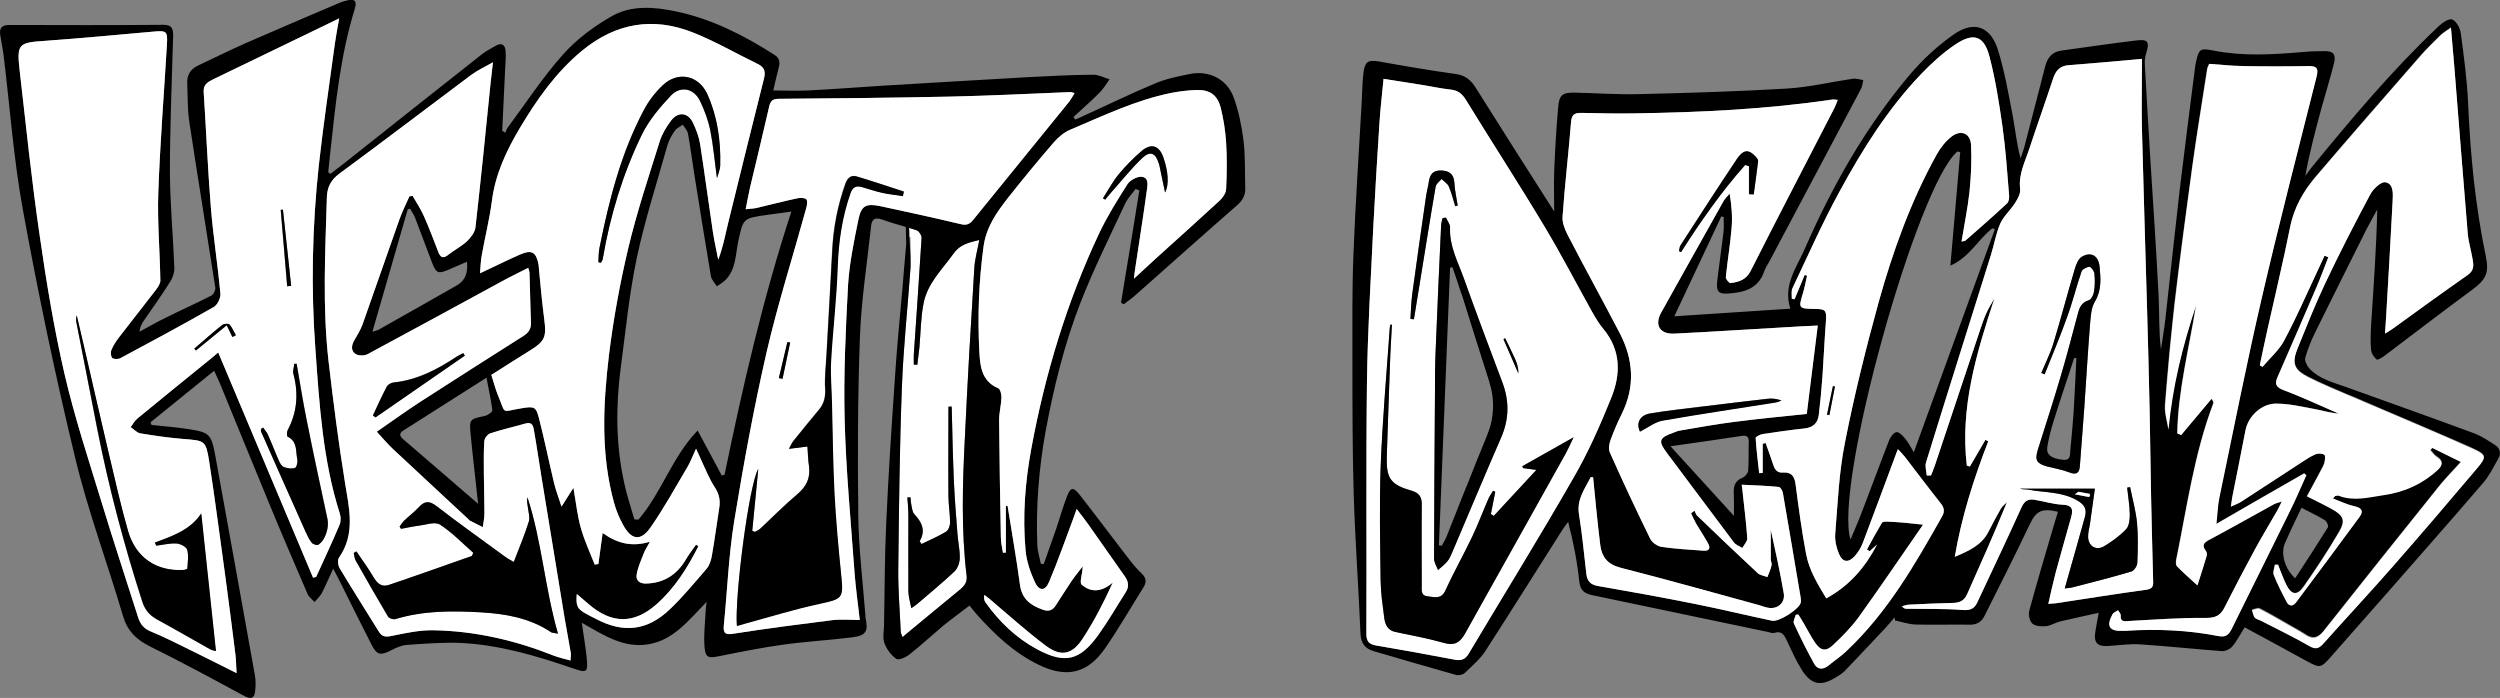 <svg viewBox="0 0 170.25 47.53" xmlns="http://www.w3.org/2000/svg" data-name="Слой 1" id="_Слой_1">
  <rect x="0" y="0" width="170.25" height="47.53" fill="#808080" stroke="none"/>
  <defs>
    <style>
      .cls-1 {
        fill: #fff;
      }
    </style>
  </defs>
  <path d="m66.35,18.29c.03-.62.21-1.24.34-1.95-.71.18-1.31.3-1.74.91-.78,1.09-1.8,2.05-2.06,3.42-.19.98-.19,2-.28,3-.04.39-.1.78-.14,1.17-.08,0-.16,0-.24-.01,0-.23-.01-.45,0-.68.18-2.65.37-5.3.53-7.95.01-.17-.17-.45-.32-.51-.18-.06-.35-.12-.53-.17-.08-.03-.16-.05-.24-.07,0,.41.05,1.07.04,1.2.01-.17.05-.35.07-.52.05,0,.1,0,.15.01.03-.01.05,0,.07,0,0,.6.03,1.21.01,1.81,0,.13,0,.26-.01.36-.19,2.67-.48,5.34-.58,8.01-.16,4.17-.2,8.34-.25,12.5-.01,1.4.11,2.8.17,4.2,0,.09.06.19.12.37.19-.16.34-.29.49-.41,1.09-.9,2.17-1.8,3.26-2.69.34-.28.68-.53.62-1.06-.38-3.14-.28-6.3-.12-9.45.18-3.83.4-7.66.64-11.49Zm-1.1,20.2c-.07.16-.15.31-.26.41-.19.18-.39.36-.59.53-.44.39-.87.78-1.32,1.16-.22.18-.43.36-.65.55h0c-.07.06-.16.11-.37.25h0c-.06-.29-.13-.55-.16-.8-.02-.1-.03-.2-.03-.29-.01-1.73,0-3.47,0-5.2,0-.39-.05-.8-.07-1.19v-.05c.07,0,.14,0,.21,0h0v.03c.02.18.02.36.06.53.02.09.04.2.06.29.02.06.04.12.06.17.02.04.04.08.07.12.17.18.31.36.42.55.21.39.24.81-.05,1.3,0,.02.05.07.13.2.57-.28,1.14-.52,1.67-.84.04-.03.08-.06.11-.1h0c.1-.15.16-.36.16-.52,0-.6-.1-1.19-.11-1.79v-6.1c.07-.01.15-.01.22-.01h0c.03.82.04,1.63.06,2.45.02.81.05,1.62.08,2.44.06,1.25.16,2.51.25,3.76.04.55.17,1.1.16,1.65,0,.16-.04.34-.1.51Z" class="cls-1"></path>
  <path d="m155.39,34.16h.01s-.01,0-.01,0Zm14.53-3.85c-.45-.29-.91-.6-1.4-.79-2.92-1.08-5.85-2.12-8.77-3.17-.88-.31-1.8-.54-2.47-1.24-.17-.19-.35-.54-.29-.75.17-.62.42-1.21.7-1.78,1.15-2.34,2.32-4.66,3.48-6.99.23-.45.48-.88.72-1.32-.06,2.67-.25,5.27-.42,7.88-.03.56-.05,1.12,0,1.67.02.24.19.5.38.66.06.06.39-.14.56-.27,1.98-1.49,3.95-3.01,5.95-4.48.92-.68,1.16-1.13.93-2.25-.72-3.44-1.06-6.92-1.21-10.43-.07-1.6-.29-3.2-.5-4.79-.05-.35-.29-.8-.57-.93-.2-.1-.67.2-.92.44-3.17,2.99-5.96,6.32-8.71,9.68-.14.17-.26.36-.39.54.29-1.61.7-3.14,1.11-4.66.28-1.02.6-2.02.85-3.04.14-.6-.06-.82-.66-.81-.52,0-1.04.02-1.55.07-2.01.17-4.02.29-6.02-.11-.88-.17-.97-.12-1.17.76-.04.16-.06.33-.08.49-.35,2.74-.7,5.48-1.03,8.22-.34,2.94-.65,5.89-.98,8.84-.08.68-.2,1.36-.3,2.05-.15-1.24-.1-2.45-.16-3.67-.16-3.19-.38-6.38-.58-9.56-.12-2.08-.25-4.16-.36-6.24-.01-.24.03-.49.1-.72.23-.75.12-.95-.63-.86-1.71.2-3.41.46-5.12.69-.64.08-.97.46-1.13,1.07-.47,1.85-.96,3.71-1.44,5.56-.07.24-.16.48-.24.72-.27-1-.36-1.98-.54-2.94-.29-1.5-.55-3.01-1-4.45-.5-1.6-1.63-2.01-2.99-1.07-1.12.78-2.16,1.75-3.04,2.79-3.01,3.57-5.28,7.6-7.14,11.86-.55,1.25-1.48,2.45-.97,4.04-2.62.17-5.18.34-7.9.52,1.12-2.38,2.16-4.59,3.2-6.8.05.01.1.03.16.04,0,.34.03.68-.01,1.02-.13,1.12-.3,2.24-.43,3.37-.07.68.09.86.73.82,1.08-.07,2.06-.31,2.47-1.5.07-.23.22-.44.34-.66,2.09-3.93,4.18-7.87,6.27-11.81.08-.17.09-.38.14-.57-.24-.03-.48-.12-.7-.09-1.5.22-2.98.58-4.49.67-3.35.2-6.71.3-10.07.38-1.45.04-2.91-.07-4.36-.1-.86-.02-1.09.14-1.16,1-.13,1.46-.21,2.92-.27,4.38-.03.86,0,1.73,0,2.71-1.83-2.87-3.6-5.64-5.34-8.42-.33-.52-.7-.85-1.36-.94-1.74-.24-3.48-.54-5.21-.85-.72-.12-.97-.03-1.07.7-.09.7-.09,1.4-.13,2.1-.19,3.44-.43,6.88-.56,10.32-.1,2.45-.07,4.91-.07,7.36,0,3.04,0,6.07.09,9.1.1,3.13.33,6.26.46,9.39.03.66.32,1.01.89,1.18,1.86.55,3.73,1.09,5.61,1.62.18.05.47-.01.6-.13.49-.47,1.03-.93,1.4-1.49,1.77-2.74,3.5-5.51,5.25-8.26.12-.19.26-.36.39-.54.36,1.39.62,2.72.76,4.07.07.63.38.82.93.93,3.98.83,7.95,1.67,11.93,2.5.14.03.3.1.42.06.49-.16.66.12.84.49.33.71.65,1.43,1.07,2.09.64.97,1.29,1.06,2.28.45.21-.13.43-.26.6-.43.93-.97,1.85-1.95,2.77-2.93.22-.23.42-.48.63-.73l.03.21c.46.1.92.26,1.39.28,1.24.03,2.48-.01,3.72.01.49,0,.8-.21.99-.61,1.04-2.07,2.08-4.13,3.07-6.21.43-.91.8-1.14,1.93-.87-.13.43-.27.85-.39,1.28-.53,1.82-1.08,3.64-1.57,5.47-.07.26.03.71.22.87.21.18.62.2.94.17.32-.04.62-.24.94-.32.83-.2,1.67-.37,2.63-.59-.1.55-.17.92-.23,1.3-.12.72.13,1.01.87.96.72-.04,1.45-.16,2.17-.11,1.86.12,3.71.32,5.57.46.23.02.56-.13.71-.31.32-.37.54-.82.85-1.31,1.45.79,2.89,1.56,4.32,2.35.78.42.88.41,1.47-.25,1.19-1.36,2.38-2.7,3.57-4.05,2.29-2.62,4.6-5.22,6.86-7.86.43-.49.72-1.1,1.05-1.67.22-.36.12-.71-.21-.93Zm-69.9,14.2c-.24.4-.52.5-.98.41-1.77-.34-3.54-.66-5.32-.96-.5-.09-.67-.28-.67-.81.03-5.72-.03-11.43.04-17.15.05-3.51.26-7.01.43-10.51.12-2.37.27-4.73.42-7.1.06-.98.18-1.96.28-3.02.89.14,1.75.27,2.6.41.65.1,1.3.25,1.96.32.48.05.77.26,1.03.67,1.77,2.89,3.62,5.73,5.36,8.64,1.15,1.91,2.17,3.89,3.26,5.84.22.39.46.79.75,1.14,1.22,1.46,1.2,3.1.54,4.72-.75,1.85-1.56,3.7-2.56,5.42-2.31,4.03-4.76,7.99-7.14,11.98Zm20.65-2.24c-1.75-.37-3.48-.79-5.23-1.14-2.19-.44-4.4-.84-6.6-1.22-.55-.09-.75-.35-.81-.83-.16-1.35-.28-2.71-.5-4.05-.17-1.03.4-1.74.8-2.54.05,0,.11.01.16.01.07.71.14,1.41.21,2.12.09.84.17,1.68.28,2.52.11.8.5,1.29,1.37,1.52,3.18.81,6.33,1.7,9.48,2.56.18.05.36.13.54.16.67.15,1.23-.33,1.1-1-.25-1.44-.56-2.86-.88-4.3v2.01c0,.14.09.29.05.42-.06.27-.18.53-.28.79-.22-.09-.5-.12-.66-.27-1.39-1.29-2.77-2.61-4.14-3.93-.08-.08-.1-.21-.16-.32-.08.05-.16.11-.24.17.11.23.21.47.34.7.26.44.55.87.8,1.32.21.35.12.57-.32.53-.95-.07-1.9-.12-2.84-.26-.28-.05-.64-.3-.76-.55-.95-1.94-1.87-3.9-2.75-5.88-.11-.24-.04-.61.06-.88.22-.6.48-1.19.76-1.76.91-1.85.79-3.68-.14-5.47-1.15-2.21-2.36-4.4-3.51-6.62-.21-.4-.42-.89-.39-1.32.15-2.16.41-4.31.58-6.46.04-.57.32-.62.77-.61,1.2.03,2.41.05,3.61.03,4.49-.07,8.96-.28,13.4-.94.1-.02.2.01.38.02-.09.24-.16.43-.25.6-1.9,3.69-3.82,7.37-5.69,11.07-.31.6-.81.73-1.36.81-.09.01-.34-.28-.32-.41.11-1.11.3-2.21.39-3.31.07-.77,0-1.54-.13-2.37-.15.17-.32.33-.43.53-1.41,2.52-2.83,5.04-4.23,7.56-.48.85-.1,1.49.89,1.44,2.5-.12,5.01-.29,7.52-.43.72-.05,1.44-.08,2.25-.12-.25,2.02-.5,4-.75,6.02-1.64.17-3.33.33-5.01.55-1.21.15-2.41.38-3.62.58-.14.02-.28.08-.41.13-1.05.37-1.1.58-.45,1.44,1.52,2.01,3.01,4.04,4.53,6.05.13.17.38.25.57.38.12-.22.35-.45.34-.66-.07-1.03-.2-2.05-.31-3.07,0-.16-.03-.32-.07-.58.88.04,1.7.07,2.52.15.11,0,.25.24.28.39.41,2.37.81,4.75,1.21,7.12.02.12.04.25.01.37-.12.46-1.49,1.33-1.96,1.23Zm-2.59-7.14c-1.5-1.64-2.92-3.2-4.32-4.74,1.63-.23,3.26-.46,4.89-.71.34-.05.45.1.44.41-.02.66.01,1.32-.04,1.97-.02.17-.21.4-.38.47-.47.19-.61.51-.6.97.02.52.01,1.03.01,1.63Zm7.63,9.24c-.37.35-.81.64-1.21.97-.37.29-.74.25-.95-.13-.5-.9-.96-1.83-1.39-2.76-.06-.14.08-.38.13-.58.06-.01.12-.02.18-.02.12.19.24.39.36.59.26.44.49.91.78,1.33.38.55.74.62,1.23.15.62-.58,1.22-1.19,1.72-1.87,1.47-2.04,2.88-4.13,4.4-6.32-.52-.05-.93-.1-1.34-.14-.37-.03-.75-.05-1.12-.07-.12,0-.3.01-.34.08-.36.6-.69,1.21-1.02,1.82.06.04.12.08.18.12.17-.16.34-.31.51-.46-.79,1.52-1.84,2.78-3.46,3.67-.58-.96-1.16-1.9-1.37-3-.3-1.57-.51-3.17-.72-4.76-.07-.55-.27-.85-.86-.81-.45.04-.59-.28-.7-.64-.15-.46-.32-.92-.48-1.37-.07.01-.13.03-.2.05v1.99c-.08,0-.16.01-.24.01-.09-.79-.19-1.59-.24-2.39,0-.09.3-.24.47-.27.94-.14,1.89-.28,2.84-.38.58-.06.92-.35.99-.92.1-.87.19-1.75.25-2.63.09-1.28.14-2.55.24-3.82.04-.65-.03-.76-.7-.77-1.2-.02-1.19-.02-.85-1.14.11-.37.17-.75.26-1.12-.05-.02-.1-.04-.16-.06-.23.55-.46,1.11-.69,1.66-.06-.01-.13-.03-.19-.04.01-.24-.05-.52.05-.72,1.05-2.21,2.04-4.46,3.22-6.61,1.55-2.85,3.28-5.61,5.54-7.97.71-.74,1.49-1.45,2.34-2.02,1.23-.82,1.94-.59,2.31.82.41,1.56.66,3.18.89,4.79.22,1.55.32,3.11.45,4.67.02.19-.02.45-.15.56-.92.86-1.87,1.69-2.82,2.52-.04.04-.11.03-.27.07.19-1.17.42-2.26.54-3.36.11-1.06.16-2.14.11-3.2-.03-.79-.65-1.08-1.3-.61-.43.32-.79.79-1.05,1.26-1.76,3.18-2.98,6.58-3.95,10.06-.87,3.16-1.66,6.34-2.29,9.55-.41,2.03-.49,4.13-.66,6.2-.04.45.08.96.26,1.38.24.57.64.61,1.06.15.23-.26.43-.57.55-.89.76-2,1.5-4.01,2.25-6.02.03-.1.07-.19.15-.38.2.21.35.36.48.53.81,1.05,1.6,2.11,2.43,3.15.24.3.29.56.1.89-1.86,3.3-3.74,6.58-6.55,9.21Zm9.97-28.82c.06.02.12.04.17.06-1.83,5.03-3.65,10.05-5.52,15.19-.22-.36-.37-.66-.58-.92-.16-.19-.4-.46-.59-.45-.18,0-.41.31-.5.53-.61,1.56-1.18,3.13-1.78,4.68-.25.67-.53,1.32-.86,2.11-1.16-3.72,4.56-24.18,7.28-26.43.06.01.13.02.19.04-.22,2.52-.43,5.05-.67,7.73,1.32-.58,1.89-1.8,2.86-2.54Zm4.35,25.53c-.14.02-.28.02-.54.04.17-.74.32-1.44.5-2.12.33-1.24.69-2.46,1.03-3.69.15-.52.2-.91-.56-.94-.66-.03-1.3-.24-1.95-.34-.42-.06-.66.11-.85.53-.97,2.16-2,4.3-3,6.45-.21.46-.49.57-1.03.53-1.25-.1-2.52-.06-3.78-.08-.1,0-.2-.02-.33-.17.15-.04.3-.1.45-.11,1.01-.05,2.03-.1,3.04-.12.45-.01.75-.16.94-.57.92-2.07,1.85-4.14,2.72-6.29-.13.14-.3.26-.4.42-.3.52-.58,1.05-.85,1.58-.47.94-1.36,1.32-2.3,1.72.46-2.71,1.29-5.31,2.28-7.87-.06-.03-.13-.06-.19-.1-.35.61-.71,1.22-1.06,1.82-.07-.02-.14-.04-.21-.06-.47-3.96.66-7.67,1.88-11.39-.19.34-.4.67-.56,1.03-.16.35-.28.72-.41,1.1-1.03,3.08-2.06,6.18-3.09,9.26-.08.23-.17.45-.26.67h-.29c-.02-.29-.13-.62-.05-.88,1.45-4.7,2.94-9.4,4.41-14.1.23-.72.35-1.49.65-2.18.23-.51.7-.91,1-1.39.19-.29.39-.66.35-.97-.12-1,.34-1.85.63-2.74.53-1.61,1.1-3.2,1.63-4.81.18-.52.47-.83,1.05-.87,1.61-.12,3.21-.27,4.99-.43,0,1.66-.04,3.29,0,4.91.1,3.98.23,7.96.34,11.94.07,2.37.13,4.74.18,7.11.04,1.96.07,3.92.1,5.88.04,1.92.09,3.83.14,5.75.01.34-.06.5-.46.56-2.05.28-4.1.61-6.14.92Zm11.09,2.24c-2.1-.42-4.23-.5-6.37-.37-.06.01-.13.01-.19.01-.69.03-.99-.16-.91-.61.03-.14.1-.31.21-.51h0c.06-.13.24-.19.37-.28h0c.07.12.2.24.19.34-.03.47.24.41.56.39,1.75-.1,3.51-.23,5.27-.21.1,0,.19,0,.27-.01.07-.01.13-.02.19-.03.13-.02.23-.06.33-.13.19-.12.33-.3.46-.56.33-.65.66-1.3,1.01-1.95.34-.65.68-1.29,1.03-1.94.48-.89,1.01-1.75,1.51-2.63.08-.13.14-.26.24-.46.03-.06.06-.13.1-.21-.07.03-.13.05-.19.06-.16.05-.26.07-.34.12-1.45.8-2.89,1.61-4.35,2.4-.07.03-.13.07-.18.1-.07.04-.12.08-.17.12,0,0-.01.02-.02.03-.03.03-.06.07-.07.11,0,.03,0,.07,0,.1,0,.03,0,.05,0,.08,0,0,0,0,0,0,.02.07.06.14.13.22.03.03.04.07.05.11.03.07.03.17.01.24-.18.62-.39,1.24-.63,2.01-.54-.49-.98-.88-1.39-1.3-.09-.09-.08-.31-.05-.46.73-3.57,1.22-7.2,2.52-10.63.03-.07,0-.16-.12-.33-.69.83-1.37,1.64-2.07,2.47-.09-.04-.17-.07-.26-.11.01-.37.02-.74.05-1.1.11-1.46.36-2.9.63-4.35.13-.72.28-1.44.41-2.16.06-.35.12-.71.18-1.07-.23.68-.44,1.37-.64,2.05-.2.7-.38,1.39-.54,2.09-.16.7-.3,1.41-.42,2.12h0c-.12.72-.21,1.42-.28,2.14-.05-.35-.15-.7-.2-1.06-.03-.2-.04-.4-.03-.6.06-.74.12-1.49.19-2.23.08-.98.17-1.96.28-2.94.05-.57.12-1.15.18-1.72.18-1.54.38-3.09.58-4.63.2-1.54.41-3.08.62-4.62.23-1.68.5-3.36.76-5.04.09-.56.18-1.12.26-1.68.01-.06.03-.11.06-.17.03-.06.06-.12.08-.18h0c.17,0,.35.02.52.04h.09c.54.05,1.08.09,1.62.1,1.51.03,3.03.03,4.54.01.22,0,.37.02.47.08.05.03.08.07.1.11.02.05.03.1.03.16,0,.09-.02.2-.05.34-1.27,5.01-2.57,10.02-3.73,15.06-.53,2.26-1.01,4.54-1.49,6.82-.48,2.28-.94,4.56-1.42,6.83-.11.53-.12,1.08-.19,1.77,1.05-.6,2.05-1.18,3.04-1.75.99-.57,1.97-1.13,2.94-1.69.02.02.04.03.06.06.03.02.05.04.08.06h0c-.38.83-.73,1.65-1.12,2.45h0c-1.31,2.68-2.64,5.33-3.96,7.99-.07.16-.15.29-.26.38-.14.13-.33.19-.6.13Zm7.41-7.41c-.72,1.16-1.47,2.31-2.23,3.47-.72-.66-1-1.69-.69-2.4.35-.81.74-1.59,1.12-2.4.59.31,1.12.55,1.6.85.13.08.26.39.2.48Zm10.17-4.06c-1.91,2.26-3.83,4.51-5.78,6.73-1.54,1.76-3.14,3.47-4.69,5.22-.05.05-.1.1-.14.13-.08.08-.17.13-.25.15-.17.06-.35.01-.59-.14-1.06-.61-2.16-1.14-3.25-1.7-.04-.02-.08-.03-.12-.05-.12-.05-.25-.09-.32-.17-.11-.14-.13-.34-.19-.52h0c.17-.04.39-.15.52-.09.37.19.73.39,1.09.59.36.21.73.42,1.09.63.32.18.65.36.96.56.37.25.64.24.9.06.06-.04.12-.1.18-.16.06-.06.11-.12.17-.2,2.58-3.26,5.17-6.51,7.78-9.75.11-.15.23-.29.36-.43.36-.42.76-.83,1.18-1.3h0c-.34-.18-.67-.34-.99-.49-.32-.16-.64-.32-.96-.48-.05.05-.1.11-.15.16h.01c.05.06.1.12.15.18.05.06.1.12.16.18.04.03.08.07.13.1.39.25.41.49.17.77-.04.03-.08.07-.12.11-.26.24-.53.46-.81.65-.85.57-1.8.91-2.84,1.07-1.02.15-2.04.44-3.07.05-.05-.01-.1-.01-.16,0-.03,0-.06,0-.09.01h0s-.03.02-.05.05c-.03.04-.07.08-.14.16h0c.39.15.75.32,1.12.44.12.04.25.07.37.1.09.02.16.04.22.07.07.02.12.06.15.09.04.02.07.05.09.09.02.03.03.07.03.12,0,.1-.05.22-.15.35-1.43,1.95-2.87,3.89-4.32,5.82-.07.1-.15.17-.24.21-.06.02-.12.01-.17-.01-.09-.02-.17-.1-.23-.22-.32-.6-.63-1.21-.88-1.84-.05-.12-.02-.26.02-.42.02-.09.05-.18.06-.27h0c.07-.01.14-.01.21-.02h0s.03.07.04.1c.1.27.2.54.32.8.06.15.12.3.19.44.1.2.2.35.3.44.27.27.56.19.89-.28.85-1.21,1.67-2.45,2.42-3.73.31-.53.34-.86.06-1.15-.02-.03-.06-.07-.1-.1-.12-.11-.27-.21-.46-.31-.45-.25-.92-.47-1.4-.71-.09-.05-.18-.1-.28-.15h-.01c.35-.64.67-1.23.98-1.83.02-.04.04-.08.07-.12.02-.04.04-.08.06-.13.04-.08.07-.17.09-.26.03-.1.05-.27.03-.37,0-.03,0-.06-.02-.08,0-.02-.01-.03-.02-.04h0c-.15-.1-.4-.11-.57-.05-.16.06-.31.15-.47.24-.15.09-.3.18-.44.28-.7.46-1.39.91-2.09,1.36-.69.45-1.39.9-2.08,1.35-.18.12-.39.19-.71.34.05-.31.07-.48.1-.65h0c.3-1.52.61-3.04.9-4.55.02-.12.06-.24.11-.35.08-.23.21-.44.36-.63t.01,0c.08-.09.16-.18.25-.26.11-.1.23-.18.35-.26.15-.1.3-.17.47-.21.18-.06.36-.09.55-.09.64,0,1.28.11,1.92.24.21.04.43.08.64.12.03,0,.05.01.08.02.26.04.51.1.76.16.27.06.55.11.83.13h.02c-.31-.13-.62-.27-.93-.4h-.01c-.62-.29-1.24-.56-1.87-.82-.31-.13-.63-.26-.95-.38-.09-.03-.16-.07-.23-.1-.06-.04-.11-.08-.16-.12-.15-.15-.16-.35-.03-.64.45-1.02.89-2.04,1.33-3.07.44-1.02.88-2.04,1.32-3.06.15-.34.29-.68.42-1.03.14-.34.26-.69.4-1.03-.08-.03-.17-.07-.25-.1h-.01c-.17.38-.35.76-.53,1.14h0c-.55,1.16-1.07,2.34-1.63,3.49-.19.38-.39.76-.59,1.14-.04.08-.09.17-.14.24,0,0,0,0,0,.01-.37.56-.9,1.02-1.33,1.54-.07-.04-.12-.07-.18-.11.17-.79.33-1.59.51-2.38.39-1.75.8-3.49,1.18-5.25.12-.58.25-1.16.36-1.75.03-.17.07-.33.12-.49.18-.64.44-1.23.77-1.78.16-.27.34-.53.55-.79h0c.09-.14.19-.27.3-.39,2.36-2.77,4.76-5.51,7.15-8.25.21-.24.43-.47.66-.7.23-.23.46-.45.68-.68.04-.04.09-.08.14-.12.09-.08.21-.16.35-.25.07-.05.15-.1.24-.17.08,1.03.16,1.9.23,2.77.15,1.87.3,3.74.45,5.61.15,1.87.3,3.74.46,5.61.01.16.03.31.06.47.06.31.13.63.2.94.03.16.07.31.09.47.06.3.06.57-.16.81-.04.05-.1.1-.17.15-.87.6-1.72,1.22-2.58,1.84s-1.71,1.24-2.57,1.85c-.03.03-.07.05-.1.07-.11.06-.23.14-.4.25.03-.47.06-.84.08-1.22h0c.15-2.62.31-5.22.44-7.84.02-.34.05-.79-.14-1.05-.02-.04-.06-.07-.09-.09-.07-.06-.16-.1-.27-.12-.23-.03-.58.25-.83.54-.07.1-.14.2-.19.29-1.07,2.01-2.11,4.02-3.08,6.07-.68,1.44-1.26,2.92-1.86,4.39-.32.76-.32,1.22.12,1.61.05.04.1.08.16.12.11.08.25.16.41.24.85.43,1.74.81,2.63,1.19.3.12.6.24.89.37.45.2.9.39,1.35.58,1.48.63,2.96,1.26,4.43,1.9.64.27,1.28.55,1.92.84.07.03.13.06.18.09.11.05.21.1.29.15.04.03.07.05.1.07.04.02.07.05.09.07.22.22.07.46-.36.97Zm-13.3,2.3h-.01s.01.01.01.01h0Z"></path>
  <path d="m84.68,9.54c-.13-.99-.33-2-.68-2.94-.47-1.24-1.69-1.82-2.98-1.56-.79.16-1.6.32-2.33.63-1.63.68-3.21,1.45-4.81,2.18-.22.1-.43.2-.65.29-.04-.06-.08-.11-.13-.17.6-.56,1.22-1.09,1.79-1.67.26-.26.45-.59.67-.9-.37-.11-.75-.32-1.12-.31-1.45.01-2.9.08-4.35.16-3.3.19-6.59.38-9.88.58-1.72.11-3.44.24-5.16.33-.77.04-1.55,0-2.39,0,.14-.6.25-1.1.38-1.59.1-.37.02-.64-.32-.85-2.07-1.32-4.25-2.43-6.67-2.94-1.47-.31-3.01-.44-4.33.29-1.23.69-2.43,1.58-3.36,2.62-1.39,1.55-2.53,3.31-3.78,4.99-.08.1-.11.24-.17.36-.07-.05-.14-.1-.21-.14.07-1.4.14-2.8.2-4.19.02-.42.06-.83.03-1.24-.03-.42-.27-.59-.68-.35-.3.18-.63.34-.9.55-3.12,2.46-6.24,4.93-9.35,7.4-.33.26-.67.51-1,.77-.05-.04-.1-.07-.15-.11.05-.51.11-1.01.16-1.52.35-3.23.68-6.47,1.65-9.61.16-.53,0-.7-.53-.57-.18.04-.36.1-.53.17-2.14.92-4.28,1.82-6.4,2.75-1.08.48-2.14,1.01-3.21,1.51-.53.25-.77.66-.74,1.24.04.86.01,1.74.14,2.59.57,3.77,1.19,7.52,1.77,11.29.03.17-.12.48-.27.55-1.01.52-2.05.98-3.07,1.49-.62.3-1.22.64-1.82.97.03-.3.13-.5.25-.69.62-.9,1.26-1.79,1.84-2.72.18-.27.3-.65.28-.97-.08-2.16-.29-4.32-.3-6.48,0-3.09.13-6.19.22-9.28,0-.47-.05-.76-.66-.76-3.51.03-7.02.02-10.53.01C.07,1.71-.05,1.96.02,2.41c.07.46.17.93.23,1.4.43,3.52.68,7.07,1.32,10.54,1.03,5.65,2.21,11.29,3.56,16.87.87,3.62,2.19,7.13,3.24,10.71.3,1.03.89,1.61,1.82,2.08,2.19,1.08,4.34,2.25,6.49,3.41.44.23.64.09.69-.32.05-.37.05-.75-.01-1.11-.9-5.01-1.8-10.02-2.71-15.02-.26-1.4-.4-1.54-1.83-1.75-.83-.13-1.67-.19-2.5-.28-.03-.06-.05-.12-.07-.18,1.41-1.14,2.83-2.29,4.33-3.51.16.35.29.6.4.87,1.15,2.8,2.29,5.61,3.45,8.41.82,1.99,1.67,3.96,2.52,5.93.09.2.31.36.47.54.16-.2.36-.37.48-.58.26-.5.47-1.01.79-1.69.24.45.38.71.51.98.7,1.4,1.39,2.81,2.11,4.21.36.7.61.73,1.32.37.33-.17.69-.34,1.05-.37,1.19-.08,2.39-.18,3.58-.14,2.7.11,5.27.88,7.8,1.75.88.3.99.27.9-.66-.07-.77-.21-1.53-.34-2.46,1.5.85,2.86,1.76,4.57,1.46,1.7-.3,2.69-1.62,3.93-2.88-.04.37-.07.53-.07.69-.04.8-.14,1.61-.07,2.4.06.71.26.75.97.61,1.46-.29,2.92-.59,4.4-.79,1.56-.22,3.14-.3,4.7-.5.94-.12,1.09-.42.89-1.33-.01-.06-.01-.13-.01-.19-.17-2.24-.45-4.47-.48-6.72-.05-4.06-.04-8.13.11-12.19.09-2.52.49-5.04.76-7.56.04-.46.24-.64.75-.46.53.19,1.06.34,1.6.5,0,.41.05,1.07.04,1.2-.09.98-.17,1.96-.25,2.95-.18,2.01-.38,4.02-.51,6.04-.23,3.33-.45,6.67-.6,10-.11,2.33-.1,4.66-.15,7-.01.39-.1.82.03,1.16.15.41.45.82.81,1.07.15.11.65-.1.89-.3.78-.61,1.51-1.29,2.27-1.93.59-.48,1.2-.92,1.82-1.4.2.24.32.4.46.56,1.23,1.38,2.56,2.65,4.25,3.47,1.88.92,3.32.61,4.51-1.1.94-1.35,1.76-2.79,2.64-4.19.21-.34.18-.63-.14-.93-.36-.34-.67-.73-.97-1.12-1.09-1.41-2.15-2.84-3.25-4.24-.43-.55-.62-.52-.87.14-.27.71-.48,1.45-.72,2.17-.28.81-.57,1.61-.85,2.41-.07,0-.14-.01-.2-.02-.08-.41-.22-.82-.24-1.24-.1-2.62.1-5.23.57-7.81.55-2.95,1.26-5.86,2.34-8.65.9-2.32,2.02-4.56,3.07-6.82.17-.36.47-.67.71-1,.09.03.18.07.26.1-.41,2.55-.83,5.1-1.25,7.64.06.04.12.08.19.11.26-.2.53-.39.78-.61,2.3-2.03,4.58-4.08,6.89-6.09.41-.35.62-.7.6-1.21-.03-1.09.01-2.19-.12-3.27Zm-63.15,29.75c-.07.02-.14.03-.21.05-2.14-5.09-4.28-10.18-6.46-15.34-.26.22-.44.38-.63.53-1.62,1.32-3.25,2.63-4.86,3.96-.19.15-.32.39-.47.6.22.14.42.38.65.42.96.16,1.93.3,2.9.38,1.51.12,1.57.09,1.8,1.56.4,2.58.73,5.18,1.09,7.77.24,1.78.47,3.55.69,5.33.05.4.05.8.08,1.29-1.24-.62-2.36-1.19-3.49-1.74-.76-.37-1.52-.76-2.31-1.08-.5-.19-.76-.51-.91-1-.82-2.59-1.68-5.17-2.47-7.78-.89-2.91-1.85-5.82-2.54-8.79-.71-3.08-1.23-6.22-1.68-9.36-.55-3.75-.94-7.52-1.37-11.28-.21-1.84-.08-1.91,1.76-2.03,2.46-.18,4.92-.41,7.38-.63.86-.08.94-.01.89.85-.2,3.37-.47,6.74-.59,10.12-.07,1.99.11,4,.14,5.99,0,.21-.17.45-.31.64-.83,1.08-1.68,2.15-2.51,3.23-.2.26-.39.55-.51.85-.07.16-.05.45.06.55.1.09.4.09.55.01,2.13-1.14,4.27-2.29,6.37-3.49.25-.15.47-.62.44-.92-.18-1.95-.49-3.89-.65-5.84-.21-2.63-.32-5.26-.49-7.89-.03-.5.3-.68.67-.86,2.39-1.15,4.77-2.31,7.16-3.46.41-.2.81-.39,1.4-.68-.12.67-.22,1.17-.29,1.68-.38,2.78-.79,5.55-1.1,8.33-.45,4.17-.54,8.36-.23,12.54.27,3.76.5,7.53,1.66,11.17.08.23.08.55-.02.78-.5,1.19-1.06,2.36-1.59,3.54Zm17.32,5.69c-.43-.12-.8-.2-1.16-.34-2.62-1.04-5.34-1.67-8.17-1.72-.96-.02-1.93.2-2.87.39-.4.08-.63.05-.84-.28-.89-1.44-1.8-2.87-2.67-4.32-.12-.19-.17-.58-.05-.74,1.14-1.64.68-3.37.4-5.13-.44-2.72-.79-5.46-1.11-8.2-.43-3.72-.23-7.46-.12-11.19.02-.68.25-1.17.83-1.61,3.02-2.22,6-4.5,9-6.74.4-.3.87-.51,1.48-.86-.07.61-.12,1.01-.16,1.4-.33,3.28-.66,6.56-1.03,9.84-.04.34-.32.7-.58.95-.38.35-.85.59-1.26.91-.38.31-.56.19-.71-.23-.31-.81-.62-1.62-.97-2.41-.21-.47-.5-.91-.76-1.36-.07.01-.15.02-.22.03-.23.53-.5,1.06-.69,1.6-.84,2.37-1.66,4.75-2.5,7.12-.14.38-.36.74-.57,1.1-.2.35-.23.72.12.93.2.12.59.11.81-.01,3-1.61,5.98-3.24,8.96-4.86.63-.35,1.28-.66,1.96-1.01.05.16.09.25.09.35.04,1.11.05,2.22.1,3.34.02.45-.15.72-.52.95-2.33,1.48-4.66,2.96-6.97,4.45-.99.64-1.94,1.33-3.01,2.07.4.43.71.81,1.06,1.14,1.72,1.61,3.45,3.21,5.18,4.82.03.03.05.07.09.09.29.15.59.3.89.45.04-.32.11-.64.11-.96,0-.89-.03-1.78-.04-2.66,0-.75-.02-1.49.03-2.23,0-.2.23-.48.41-.54.79-.26,1.6-.44,2.4-.67.48-.14.53.22.58.51.19,1.07.34,2.15.52,3.23.51,3.15,1.03,6.3,1.55,9.45.14.83.3,1.66.44,2.49.01.12-.02.24-.03.46Zm-7.73-25.55c-1.78,1.02-3.57,2.02-5.35,3.03-.1.05-.22.07-.41.13.82-2.83,1.62-5.59,2.41-8.34.06-.01.11-.02.16-.03.11.19.25.38.33.59.4,1.04.78,2.08,1.18,3.12.26.67.41.73,1.07.45.42-.17.82-.36,1.29-.56.08.74-.11,1.28-.68,1.61Zm.93,10.15c.15,1.57.34,3.14.51,4.73-1.74-1.5-3.41-2.95-5.08-4.38-.27-.23-.33-.41,0-.62,1.84-1.17,3.67-2.33,5.65-3.59.15.8.31,1.51.4,2.22.01.11-.31.34-.5.38-1.05.23-1.08.21-.98,1.26Zm16.93,5.01c-.17,1.08-.31,2.16-.5,3.24-.05.31-.16.66-.36.9-.81.94-1.6,1.9-2.5,2.76-1.55,1.48-3.18,1.65-5.07.64-.24-.12-.48-.24-.72-.38-.52-.3-.62-.51-.55-1.3.31.27.54.46.77.66,1.58,1.38,3.1,1.42,4.67.03,1.24-1.1,2.1-2.48,2.84-3.94-.05-.03-.11-.07-.16-.11-.23.33-.48.65-.68.99-.61,1.05-1.5,1.63-2.73,1.66-.45.01-.71-.23-.63-.64.09-.49.3-.96.49-1.44.08-.21.22-.41.41-.77-1.24.38-2.23.11-3.22-.59-.1.77-.2,1.44-.29,2.11-.08,0-.17.03-.25.04-.32-.82-.7-1.63-.94-2.48-.24-.84-.33-1.72-.51-2.75-.27.43-.48.76-.81,1.28-.2-.62-.38-1.09-.5-1.57-.35-1.46-.65-2.93-1.02-4.39-.21-.85-.33-.88-1.18-.74-1.49.24-1.05.47-1.64-.91-.17-.42-.28-.86-.44-1.36.85-.54,1.74-1.11,2.63-1.66,1.01-.62,1.13-.92.98-2.08-.15-1.12-.25-2.25-.36-3.38-.02-.12-.01-.25-.03-.37-.17-.88-.45-1.06-1.28-.7-.87.38-1.72.81-2.71,1.27.04-.49.05-.87.12-1.24.22-1.23.53-2.45.69-3.69.23-1.81.98-3.41,1.89-4.94,1.16-1.95,2.46-3.81,4.25-5.29,2.3-1.89,4.83-2.32,7.57-1.23,1.51.6,2.93,1.43,4.4,2.14.5.25.53.57.4,1.06-.83,3.28-1.63,6.56-2.44,9.84-.19.8-.34,1.6-.66,2.43-.12-.63-.26-1.25-.36-1.88-.3-1.99-.56-3.99-.87-5.99-.08-.5-.27-1-.49-1.46-.33-.7-1-.78-1.48-.16-.33.43-.63.93-.79,1.45-.75,2.4-1.55,4.79-2.13,7.23-.57,2.4-1.02,4.85-1.32,7.3-.4,3.36-.57,6.74.35,10.07.14.51.35,1.02.61,1.49.56,1.04,1.2,1.14,1.87.18.92-1.32,1.69-2.73,2.51-4.11.21-.35.35-.74.59-1.26.15.33.23.52.32.71.31.65.57,1.34.96,1.93.31.46.38.9.3,1.4Zm-1.47-5.27c-1.73,1.77-2.44,4.22-4.03,6.06-.09,0-.19,0-.28-.01-.24-.83-.52-1.66-.7-2.52-.57-2.6-.57-5.24-.22-7.87.33-2.47.57-4.96,1.08-7.39.55-2.59,1.37-5.13,2.09-7.69.1-.35.29-.69.5-.99.12-.18.36-.28.55-.42.12.2.31.39.35.61.16.85.26,1.71.4,2.57.38,2.38.76,4.76,1.16,7.13.04.25.27.47.41.7.21-.16.46-.29.64-.49.66-.73.63-1.68.81-2.56.34-1.58.33-1.58,1.92-1.81.5-.07,1.01-.13,1.7-.23-1.95,5.96-3.31,11.92-4.55,17.92-.06.01-.13.03-.19.05-.53-.99-1.06-1.97-1.64-3.06Zm12.45-15.28c-1-.2-1.31-.05-1.51.95-.3,1.47-.61,2.96-.7,4.45-.16,3.05-.31,6.11-.23,9.15.09,3.5.43,7,.68,10.49.08,1,.22,2,.35,3.14-.63,0-1.25-.06-1.86.01-2.24.28-4.48.57-6.71.92-.54.09-.74.02-.69-.54.24-2.38.33-4.78.71-7.13.63-3.84,1.33-7.68,2.2-11.47.76-3.3,1.8-6.55,2.7-9.82.06-.2.11-.52.01-.62-.13-.11-.44-.11-.64-.06-.93.2-1.86.44-2.78.66-.2.04-.4.04-.71.08.11-.55.19-1,.29-1.45.44-1.85.89-3.69,1.31-5.54.09-.4.25-.52.66-.53,3.88-.03,7.77-.07,11.65-.15,2.74-.06,5.47-.2,8.21-.31.06,0,.12.03.28.07-.13.21-.23.4-.35.56-2.18,2.68-4.36,5.36-6.53,8.04-.25.32-.47.43-.89.32-1.81-.43-3.63-.83-5.45-1.22Zm6.39,4.25c-.24,3.83-.46,7.66-.64,11.49-.16,3.15-.26,6.31.12,9.45.06.53-.28.78-.62,1.06-1.09.89-2.17,1.79-3.26,2.69-.15.12-.3.25-.49.41-.06-.18-.12-.28-.12-.37-.06-1.4-.18-2.8-.17-4.2.05-4.16.09-8.33.25-12.5.1-2.67.39-5.34.58-8.01.01-.1.01-.23.01-.36,0-.51-.04-1.2-.08-1.81,0-.22,0-.43-.02-.62.18.05.35.11.53.17.15.06.33.34.32.51-.16,2.65-.35,5.3-.53,7.95-.01.23,0,.45,0,.68.08.01.16.01.24.01.04-.39.1-.78.14-1.17.09-1,.09-2.02.28-3,.26-1.37,1.28-2.33,2.06-3.42.43-.61,1.03-.73,1.74-.91-.13.71-.31,1.33-.34,1.95Zm17.15-5.43c-.01.27-.21.58-.42.78-1.46,1.35-2.94,2.67-4.42,4.01-.46.42-.92.85-1.44,1.33.03-.25.05-.48.09-.71.26-1.77.55-3.54.79-5.31.05-.34.15-.87-.35-.92-.31-.03-.78.22-.96.49-.69,1.08-1.37,2.17-1.92,3.32-2.21,4.69-3.7,9.62-4.64,14.71-.42,2.28-.6,4.59-.39,6.9.06.74.32,1.49.63,2.17.29.64.71.64.98-.02.61-1.44,1.12-2.92,1.67-4.38.05-.15.1-.3.2-.57.31.41.57.73.8,1.06.83,1.16,1.63,2.34,2.46,3.5.28.39.33.73.07,1.13-.61.95-1.18,1.95-1.84,2.87-1.27,1.77-2.28,2.02-4.19.99-1.42-.76-2.57-1.87-3.51-3.19-.08-.12-.12-.28-.08-.51.11.09.23.17.34.26,1.28,1.08,2.52,2.21,3.86,3.21,1.02.76,1.78.6,2.48-.46.79-1.2,1.45-2.48,2.07-3.85-.72.63-1.47.72-2.12.14-.17-.15.08-.75.07-1.24-.26.34-.53.67-.77,1.02-.37.55-.72,1.11-1.08,1.66-.21.32-.47.41-.86.27-.83-.29-1.43-.72-1.56-1.7-.24-1.79-.56-3.57-.84-5.35-.04-.01-.08-.02-.12-.03v3.19c-.06,0-.13.01-.2.01-.05-.35-.14-.69-.14-1.04-.05-2.66-.1-5.32-.12-7.99,0-.51.14-1.02.16-1.53.01-.22-.08-.58-.22-.64-1.18-.49-1.24-1.6-1.29-2.56-.12-2.36-.03-4.73.29-7.09.19-1.35.89-2.32,1.66-3.31,1.01-1.28,2.05-2.54,3.12-3.78.3-.35.69-.68,1.11-.86,2.25-.95,4.46-2.02,6.88-2.51.57-.11,1.15-.18,1.73-.2.9-.03,1.42.33,1.65,1.2.19.77.32,1.58.37,2.38.06,1.05.05,2.1,0,3.15Z"></path>
  <path d="m62.75,37.05c.57-.28,1.15-.52,1.67-.84.17-.1.28-.41.28-.63,0-.6-.11-1.19-.11-1.79-.02-2.03,0-4.07,0-6.1h.22c.04,1.62.07,3.25.14,4.88.05,1.25.15,2.5.25,3.76.04.55.17,1.11.16,1.66,0,.31-.13.71-.35.92-.82.78-1.71,1.5-2.57,2.24-.08.07-.16.12-.38.27-.08-.43-.19-.77-.2-1.11-.01-1.73,0-3.46,0-5.2,0-.41-.04-.82-.07-1.23.07,0,.14,0,.21-.01.02.19.03.38.07.56.04.2.06.44.19.58.51.55.8,1.12.37,1.84,0,.02.04.07.13.21Z"></path>
  <path d="m117.53,18.87c-.02.13.23.42.32.41.55-.08,1.05-.21,1.36-.81,1.87-3.7,3.79-7.38,5.69-11.07.09-.17.16-.36.25-.6-.18,0-.28-.04-.38-.02-4.44.66-8.91.87-13.4.94-1.2.02-2.41,0-3.61-.03-.45-.01-.73.04-.77.61-.17,2.15-.43,4.3-.58,6.46-.03.43.18.92.39,1.32,1.15,2.22,2.36,4.41,3.51,6.62.93,1.79,1.05,3.62.14,5.47-.28.57-.54,1.16-.76,1.76-.1.27-.17.64-.06.88.88,1.98,1.8,3.94,2.75,5.88.12.25.48.5.76.55.94.14,1.89.19,2.84.26.44.04.53-.18.32-.53-.25-.45-.54-.88-.8-1.32-.13-.23-.23-.47-.34-.7.08-.06.16-.12.24-.17.06.11.08.24.16.32,1.37,1.32,2.75,2.64,4.14,3.93.16.15.44.18.66.27.1-.26.22-.52.28-.79.04-.13-.05-.28-.05-.42v-2.01c.32,1.44.63,2.86.88,4.3.13.67-.43,1.15-1.1,1-.18-.03-.36-.11-.54-.16-3.15-.86-6.3-1.75-9.48-2.56-.87-.23-1.26-.72-1.37-1.52-.11-.84-.19-1.68-.28-2.52-.07-.71-.14-1.41-.21-2.12-.05,0-.11-.01-.16-.01-.4.8-.97,1.51-.8,2.54.22,1.34.34,2.7.5,4.05.06.48.26.74.81.83,2.2.38,4.41.78,6.6,1.22,1.75.35,3.48.77,5.23,1.14.47.1,1.84-.77,1.96-1.23.03-.12.01-.25-.01-.37-.4-2.37-.8-4.75-1.21-7.12-.03-.15-.17-.38-.28-.39-.82-.08-1.64-.11-2.52-.15.04.26.06.42.07.58.11,1.02.24,2.04.31,3.07.01.21-.22.44-.34.66-.19-.13-.44-.21-.57-.38-1.52-2.01-3.01-4.04-4.53-6.05-.65-.86-.6-1.07.45-1.44.13-.05.27-.11.41-.13,1.21-.2,2.41-.43,3.62-.58,1.68-.22,3.37-.38,5.01-.55.25-2.02.5-4,.75-6.02-.81.04-1.53.07-2.25.12-2.51.14-5.02.31-7.52.43-.99.05-1.37-.59-.89-1.44,1.4-2.52,2.82-5.04,4.23-7.56.11-.2.28-.36.43-.53.14.83.2,1.6.13,2.37-.09,1.1-.28,2.2-.39,3.31Zm-3.47,9.04c.56-.08,1.13-.14,1.69-.21h.01c1.54-.19,3.08-.37,4.62-.55.3-.04.6-.01.93.11-.06.03-.12.05-.18.08-.06.02-.13.04-.2.05-2.57.41-5.15.79-7.72,1.24-.27.05-.52.17-.77.32h-.01c-.25.14-.5.3-.75.43-.04-.08-.07-.16-.08-.24-.07-.27,0-.53.18-.7.13-.14.33-.25.59-.29.56-.1,1.12-.17,1.69-.24Zm2.49-13.8c-.36.49-.71,1-1.06,1.5.01.01,0,.01,0,.01-.34.51-.68,1.02-1.01,1.54-.05-.02-.1-.04-.15-.06.04-.13.04-.29.11-.4.96-1.48,1.91-2.96,2.88-4.43.32-.49.64-.98.97-1.47.06-.09.12-.17.18-.22.36-.41.68-.35,1.08.07.06.06.13.14.15.22.02.03.02.06.02.09-.04.38-.09.76-.14,1.13-.05.38-.1.76-.16,1.14-.11-.01-.21-.01-.32-.02v-1.91c-.08-.03-.17-.05-.25-.08h0c-.83.93-1.59,1.89-2.3,2.88h0Z" class="cls-1"></path>
  <path d="m146.49,33.85c-.03-1.96-.06-3.92-.1-5.88-.05-2.37-.11-4.74-.18-7.11-.11-3.98-.24-7.96-.34-11.94-.04-1.62,0-3.25,0-4.91-1.78.16-3.38.31-4.99.43-.58.04-.87.35-1.05.87-.53,1.61-1.1,3.2-1.63,4.81-.29.89-.75,1.74-.63,2.74.04.31-.16.68-.35.97-.3.48-.77.88-1,1.39-.3.69-.42,1.46-.65,2.18-1.47,4.7-2.96,9.4-4.41,14.1-.08.26.03.59.05.88h.29c.09-.22.18-.44.26-.67,1.03-3.08,2.06-6.18,3.09-9.26.13-.38.25-.75.41-1.1.16-.36.37-.69.56-1.03-1.22,3.72-2.35,7.43-1.88,11.39.07.02.14.04.21.06.35-.6.71-1.21,1.06-1.82.06.04.13.07.19.1-.99,2.56-1.82,5.16-2.28,7.87.94-.4,1.83-.78,2.3-1.72.27-.53.55-1.06.85-1.58.1-.16.27-.28.4-.42-.87,2.15-1.8,4.22-2.72,6.29-.19.41-.49.56-.94.57-1.01.02-2.03.07-3.04.12-.15.01-.3.07-.45.11.13.15.23.17.33.17,1.26.02,2.53-.02,3.78.08.54.04.82-.07,1.03-.53,1-2.15,2.03-4.29,3-6.45.19-.42.43-.59.85-.53.65.1,1.29.31,1.95.34.76.03.71.42.56.94-.34,1.23-.7,2.45-1.03,3.69-.18.68-.33,1.38-.5,2.12.26-.02.4-.02.54-.04,2.04-.31,4.09-.64,6.14-.92.4-.06.47-.22.46-.56-.05-1.92-.1-3.83-.14-5.75Zm-7.72-3.2c.52-1.67,1.07-3.33,1.56-5.01.42-1.4.78-2.82,1.16-4.23.11-.42.23-.81.75-.96.17-.05.33-.36.36-.58.07-.4.07-.82.03-1.23-.02-.18-.22-.47-.34-.47-.19.01-.49.17-.54.33-.35,1.01-.6,2.06-.97,3.06-.47,1.33-1.02,2.63-1.54,3.93-.08-.03-.15-.06-.23-.09.28-.67.62-1.33.83-2.03.51-1.67.95-3.37,1.45-5.04.09-.31.24-.71.49-.85.63-.36,1.12-.07,1.2.67.08.81.15,1.61-.32,2.39-.26.43-.28,1.03-.33,1.56-.15,1.89-.26,3.78-.39,5.67-.1,1.32-.2,2.63-.3,3.95-.03.47-.21.65-.72.45-.48-.19-1-.27-1.5-.4-.72-.2-.86-.42-.65-1.12Zm6.78,7.67c0,.21-.22.55-.41.6-1.33.4-2.67.73-4.01,1.08-.13.04-.27.04-.52.07.08-.27.13-.45.18-.64.4-1.41.8-2.81,1.19-4.22.14-.5.02-.82-.52-1.13-1.07-.62-2.24-.52-3.36-.74-.18-.03-.36,0-.54-.06h5.1c-.12.85-.22,1.61-.33,2.37-.04.3-.14.6-.13.91.01.62.53.96,1.07.65.54-.32,1.08-.71,1.51-1.16.22-.23.26-.68.26-1.02-.01-.61-.12-1.22-.18-1.82.07-.01.13-.02.2-.04.16.81.39,1.61.47,2.43.08.9.06,1.81.02,2.72Z" class="cls-1"></path>
  <path d="m109.18,22.39c-.29-.35-.53-.75-.75-1.14-1.09-1.95-2.11-3.93-3.26-5.84-1.74-2.91-3.59-5.75-5.36-8.64-.26-.41-.55-.62-1.03-.67-.66-.07-1.31-.22-1.96-.32-.85-.14-1.71-.27-2.6-.41-.1,1.06-.22,2.04-.28,3.02-.15,2.37-.3,4.73-.42,7.1-.17,3.5-.38,7-.43,10.51-.07,5.72-.01,11.43-.04,17.15,0,.53.17.72.67.81,1.78.3,3.55.62,5.32.96.46.09.74,0,.98-.41,2.38-3.99,4.83-7.95,7.14-11.98,1-1.72,1.81-3.57,2.56-5.42.66-1.62.68-3.26-.54-4.72Zm-6.79.71s.07-.05.11-.07c.22.46.45.91.66,1.38.14.31.25.63.24,1.01-.11-.23-.21-.47-.31-.7-.24-.54-.47-1.08-.71-1.62h.01Zm-2.69-4.11c.84,2.35,1.72,4.69,2.6,7.02.49,1.28.48,2.51-.07,3.78-1.13,2.59-2.21,5.19-3.32,7.79-.1.23-.19.47-.35.65-.18.22-.42.4-.63.59-.1-.26-.27-.52-.27-.78.01-3.69.03-7.38.06-11.07,0-1.05,0-2.1.05-3.15.11-2.82.24-5.64.37-8.46,0-.17.07-.34.1-.51.08-.01.15-.02.23-.03.1.23.29.46.28.68-.06,1.28.55,2.36.95,3.49Zm-3.52.99c.3-2.22.62-4.43.94-6.65.02-.16.05-.32.09-.48.02-.08.04-.17.05-.25.02-.08.03-.16.04-.24.02-.13.05-.24.09-.33.07-.19.2-.31.38-.37.14-.05.3-.06.51-.04.23.03.39.09.5.19.19.16.25.41.27.73.01.12.02.25.04.37.03.22.07.45.11.67.03.14.05.28.07.42-.06.02-.12.03-.17.05-.14-.45-.25-.92-.44-1.35-.08-.2-.32-.34-.49-.5h-.01c-.11.13-.26.24-.34.37-.02.05-.05.1-.06.15-.38,2.19-.72,4.37-1.08,6.57-.13.82-.26,1.64-.4,2.46-.08-.01-.15-.02-.23-.03.04-.58.05-1.16.13-1.74Zm10.44,10.91c-1.13,2.04-2.27,4.08-3.41,6.12-1.15,2.03-2.29,4.06-3.42,6.1-.13.24-.26.42-.42.55-.25.2-.56.26-1.01.13-.27-.08-.55-.15-.82-.22-.55-.13-1.11-.25-1.67-.36-.28-.06-.56-.12-.84-.18-.2-.04-.35-.12-.46-.23-.18-.18-.26-.44-.3-.7-.11-.86-.24-1.72-.25-2.59-.03-2.57-.09-5.16.01-7.73.03-.79.07-1.58.12-2.37.09-1.57.21-3.14.33-4.71.06-.79.12-1.57.17-2.36.01-.08.03-.16.04-.23h0s.06,0,.1,0c-.04.69-.08,1.37-.11,2.06h0c-.04,1.16-.08,2.32-.12,3.47-.05,1.15-.09,2.31-.12,3.46v.24c0,.4.03.72.12.97.03.1.08.19.13.28.05.08.11.15.19.23.11.11.25.2.41.28.17.09.36.17.6.24.07.02.16.05.24.07h.01c.07.03.13.05.19.08.12.04.21.1.27.18.18.17.23.41.23.73-.02,1.82-.01,3.63-.01,5.45,0,.06,0,.12,0,.18,0,.18,0,.36.12.47.06.06.15.1.29.11,0,0,.03,0,.04.01.37.03.74.15,1.02-.18.05-.06.1-.14.14-.23.57-1.24,1.24-2.43,1.83-3.66h0c.29-.63.55-1.28.82-1.92.09-.21.18-.43.27-.64.08-.2.21-.38.32-.57,0,0,0,0,0,.01.05.02.1.04.15.06h0c-.1.51-.2,1.01-.3,1.52.06.04.13.08.2.12.24-.25.48-.5.7-.76.71-.76,1.43-1.53,2.2-2.37-.32-.05-.54-.07-.72-.1l-.18-.03s-.04-.08-.05-.12h0c.28-.17.56-.32.85-.48.57-.32,1.14-.64,1.74-.98.29-.17.59-.34.9-.51h0c-.21.44-.35.78-.54,1.11Z" class="cls-1"></path>
  <path d="m158.85,33.94c.53.2,1,.43,1.5.54.5.11.62.34.34.72-1.43,1.95-2.87,3.88-4.32,5.82-.21.28-.47.29-.64-.02-.32-.6-.63-1.21-.88-1.84-.08-.19.04-.46.07-.7.07,0,.14,0,.22,0,.18.45.34.91.55,1.34.35.72.74.8,1.19.16.85-1.21,1.67-2.45,2.42-3.74.46-.78.3-1.11-.5-1.55-.54-.3-1.1-.57-1.69-.87.34-.64.67-1.23.98-1.82.09-.16.18-.33.22-.51.03-.17.06-.45-.02-.5-.15-.09-.4-.1-.57-.04-.32.13-.62.32-.92.52-1.39.9-2.78,1.82-4.17,2.72-.18.12-.39.19-.71.34.05-.32.07-.49.1-.66.3-1.52.61-3.03.9-4.55.18-.94,1.08-1.82,2.09-1.81.85,0,1.71.2,2.56.36.56.1,1.11.28,1.7.32-1.25-.54-2.49-1.12-3.76-1.6-.5-.19-.62-.41-.42-.86.89-2.04,1.78-4.08,2.66-6.13.29-.68.54-1.37.81-2.06l-.26-.1c-.18.38-.35.77-.53,1.15-.73,1.55-1.41,3.12-2.22,4.63-.36.67-.97,1.19-1.47,1.79-.06-.04-.13-.07-.19-.11.17-.79.33-1.59.51-2.38.52-2.33,1.08-4.66,1.55-7,.26-1.33.89-2.45,1.74-3.44,2.36-2.77,4.76-5.51,7.15-8.25.42-.48.88-.93,1.34-1.38.17-.17.38-.29.73-.54.09,1.03.17,1.9.24,2.77.3,3.74.59,7.48.9,11.21.05.63.25,1.25.35,1.88.06.37.06.69-.33.97-1.73,1.21-3.44,2.45-5.15,3.69-.13.09-.27.17-.5.32.03-.47.06-.85.08-1.22.15-2.61.31-5.23.44-7.84.02-.48.07-1.16-.5-1.25-.3-.05-.82.45-1.02.82-1.07,2-2.11,4.03-3.08,6.08-.68,1.43-1.26,2.92-1.86,4.38-.41,1.01-.29,1.48.69,1.98,1.14.58,2.34,1.05,3.52,1.56,2.57,1.11,5.15,2.17,7.7,3.32.95.43.96.56.3,1.34-1.91,2.26-3.83,4.51-5.78,6.73-1.54,1.76-3.14,3.47-4.69,5.21-.32.36-.55.4-.98.15-1.06-.61-2.16-1.14-3.25-1.7-.15-.08-.34-.11-.44-.22-.11-.14-.13-.34-.19-.52.18-.03.4-.15.52-.08.74.38,1.45.8,2.17,1.21.32.18.65.36.96.57.54.36.89.16,1.26-.3,2.58-3.26,5.17-6.51,7.77-9.75.46-.58.99-1.11,1.55-1.73-.68-.33-1.31-.65-1.95-.96-.05.05-.1.11-.14.16.15.15.27.35.45.46.44.28.41.55.06.88-1.04.96-2.27,1.51-3.66,1.71-1.02.15-2.04.44-3.07.05-.07-.03-.16,0-.24.01-.03,0-.05.06-.19.21Z" class="cls-1"></path>
  <path d="m136.37,8.63c-.23-1.61-.48-3.23-.89-4.79-.37-1.41-1.08-1.64-2.31-.82-.85.57-1.63,1.28-2.34,2.02-2.26,2.36-3.99,5.12-5.54,7.97-1.18,2.15-2.17,4.4-3.22,6.61-.1.2-.04.48-.05.72.06.01.13.03.19.04.23-.55.46-1.11.69-1.66.06.02.11.04.16.06-.09.37-.15.75-.26,1.12-.34,1.12-.35,1.12.85,1.14.67,0,.74.12.7.77-.1,1.27-.15,2.54-.24,3.82-.06.88-.15,1.76-.25,2.63-.07.57-.41.86-.99.92-.95.1-1.9.24-2.84.38-.17.03-.47.18-.47.27.05.8.15,1.6.24,2.39.08,0,.16-.01.24-.01v-1.99c.07-.02.13-.04.2-.05.16.45.33.91.48,1.37.11.36.25.68.7.64.59-.04.79.26.86.81.21,1.59.42,3.19.72,4.76.21,1.1.79,2.04,1.37,3,1.62-.89,2.67-2.15,3.46-3.67-.17.15-.34.3-.51.46-.06-.04-.12-.08-.18-.12.33-.61.66-1.22,1.02-1.82.04-.07.22-.08.34-.08.37.02.75.04,1.12.07.41.04.82.09,1.34.14-1.52,2.19-2.93,4.28-4.4,6.32-.5.68-1.1,1.29-1.72,1.87-.49.47-.85.4-1.23-.15-.29-.42-.52-.89-.78-1.33-.12-.2-.24-.4-.36-.59-.06,0-.12,0-.18.02-.05.2-.19.44-.13.58.43.93.89,1.86,1.39,2.76.21.38.58.42.95.13.4-.33.84-.62,1.21-.97,2.81-2.63,4.69-5.91,6.55-9.21.19-.33.14-.59-.1-.89-.83-1.04-1.62-2.1-2.43-3.15-.13-.17-.28-.32-.48-.53-.08.19-.12.28-.15.38-.75,2.01-1.49,4.02-2.25,6.02-.12.32-.32.63-.55.89-.42.46-.82.42-1.06-.15-.18-.42-.3-.93-.26-1.38.17-2.07.25-4.17.66-6.2.63-3.21,1.42-6.39,2.29-9.55.97-3.48,2.19-6.88,3.95-10.06.26-.47.62-.94,1.05-1.26.65-.47,1.27-.18,1.3.61.05,1.06,0,2.14-.11,3.2-.12,1.1-.35,2.19-.54,3.36.16-.04.23-.03.27-.07.95-.83,1.9-1.66,2.82-2.52.13-.11.17-.37.15-.56-.13-1.56-.23-3.12-.45-4.67Zm-11.41,17.69c-.13.65-.25,1.29-.38,1.94-.06-.01-.11-.02-.16-.03.13-.65.27-1.29.4-1.94.04,0,.09.02.14.02h0Z" class="cls-1"></path>
  <path d="m157.06,32.38c-.37.82-.72,1.65-1.12,2.45-1.31,2.67-2.64,5.33-3.95,7.99-.18.36-.38.6-.86.51-2.11-.42-4.24-.51-6.38-.37-.06,0-.12,0-.19,0-.91.04-1.14-.31-.7-1.13.07-.12.25-.18.38-.27.06.11.19.23.18.34-.03.47.24.41.56.39,1.76-.09,3.52-.23,5.27-.21.67,0,.98-.2,1.25-.73.66-1.31,1.34-2.61,2.04-3.9.48-.89,1.01-1.75,1.51-2.63.1-.17.18-.35.34-.67-.3.1-.43.13-.54.19-1.45.8-2.89,1.61-4.35,2.39-.37.2-.61.36-.28.78.06.08.09.24.06.34-.18.63-.39,1.25-.63,2.02-.54-.49-.98-.88-1.39-1.3-.09-.09-.08-.32-.05-.46.73-3.57,1.22-7.19,2.52-10.63.03-.07,0-.15-.12-.32-.69.82-1.38,1.65-2.07,2.47-.09-.04-.17-.07-.26-.11.05-2.95.81-5.8,1.27-8.7-.91,2.74-1.61,5.53-1.87,8.45-.08-.57-.28-1.14-.23-1.7.18-2.3.39-4.6.65-6.89.36-3.09.77-6.17,1.19-9.25.31-2.24.68-4.48,1.03-6.72.02-.12.08-.23.13-.36.76.05,1.49.14,2.23.15,1.51.03,3.03.03,4.54,0,.55,0,.68.14.55.69-1.26,5.01-2.56,10.02-3.73,15.06-1.05,4.53-1.95,9.1-2.9,13.66-.11.53-.12,1.08-.2,1.77,2.09-1.21,4.03-2.33,5.98-3.44.05.04.1.08.14.12Z" class="cls-1"></path>
  <path d="m23.14,34.97c-1.16-3.64-1.39-7.41-1.66-11.17-.31-4.18-.22-8.37.23-12.54.31-2.78.72-5.55,1.1-8.33.07-.51.17-1.01.29-1.68-.59.29-.99.48-1.4.68-2.39,1.15-4.77,2.31-7.16,3.46-.37.18-.7.36-.67.86.17,2.63.28,5.26.49,7.89.16,1.95.47,3.89.65,5.84.03.3-.19.77-.44.92-2.1,1.2-4.24,2.35-6.37,3.49-.15.08-.45.08-.55-.01-.11-.1-.13-.39-.06-.55.12-.3.31-.59.51-.85.83-1.08,1.68-2.15,2.51-3.23.14-.19.31-.43.31-.64-.03-1.99-.21-4-.14-5.99.12-3.38.39-6.75.59-10.12.05-.86-.03-.93-.89-.85-2.46.22-4.92.45-7.38.63-1.84.12-1.97.19-1.76,2.03.43,3.76.82,7.53,1.37,11.28.45,3.14.97,6.28,1.68,9.36.69,2.97,1.65,5.88,2.54,8.79.79,2.61,1.65,5.19,2.47,7.78.15.49.41.81.91,1,.79.32,1.55.71,2.31,1.08,1.13.55,2.25,1.12,3.49,1.74-.03-.49-.03-.89-.08-1.29-.22-1.78-.45-3.55-.69-5.33-.36-2.59-.69-5.19-1.09-7.77-.23-1.47-.29-1.44-1.8-1.56-.97-.08-1.94-.22-2.9-.38-.23-.04-.43-.28-.65-.42.15-.21.28-.45.47-.6,1.61-1.33,3.24-2.64,4.86-3.96.19-.15.37-.31.63-.53,2.18,5.16,4.32,10.25,6.46,15.34.07-.02.14-.03.21-.05.53-1.18,1.09-2.35,1.59-3.54.1-.23.1-.55.02-.78Zm-14.2,1.8c.09.19.18.37.29.54.06.08.11.16.17.24.06.07.13.15.19.22.71.75,1.72,1.12,2.91,1.05.02,0,.05,0,.08-.01.06-.02.12-.04.15-.06.02-.01.03-.02.03-.03.02-.42.1-.87-.01-1.27-.02-.05-.05-.1-.1-.15-.05-.05-.11-.1-.18-.13-.05-.03-.1-.05-.15-.07-.1-.04-.2-.07-.28-.08h-.02c-.25-.02-.51.01-.76.05-.21.03-.41.07-.62.09-.03-.07-.06-.14-.1-.21h0c.88-.33,1.79-.64,2.51-1.25.24-.21.45-.45.64-.73v.02c.33,3.1.67,6.21,1,9.35-.11-.03-.23-.05-.33-.1-.02,0-.03,0-.05-.02-1.21-.67-2.42-1.37-3.63-2.04-.05-.03-.1-.05-.14-.09-.19-.11-.35-.25-.48-.4-.08-.1-.15-.21-.22-.33-.06-.12-.12-.24-.16-.38-.46-1.44-.9-2.89-1.3-4.35-.27-.98-.53-1.95-.77-2.93s-.46-1.97-.68-2.95c-.11-.5-.21-.99-.31-1.49-.24-1.23-.48-2.45-.71-3.67-.24-1.22-.48-2.44-.72-3.66-.02-.1-.02-.21-.01-.32,0-.04.02-.08.03-.13t.01.02c.15.64.3,1.27.45,1.91.5,2.16.99,4.33,1.5,6.49.06.29.13.57.2.86.02.08.04.17.06.25.17.73.34,1.46.52,2.19.04.2.09.4.14.6.19.79.4,1.58.62,2.36.06.22.14.42.22.61Zm10.18-22.48s.09,0,.14-.01c.19,1.73.38,3.45.56,5.18-.09.01-.17.02-.26.03h-.01c-.14-1.73-.29-3.47-.44-5.2h.01Zm-3.29,8.66s-.05-.1-.08-.16c-.06-.11-.12-.24-.19-.39-.03-.07-.07-.16-.12-.25-.72.59-1.41,1.16-2.1,1.72-.03-.04-.07-.08-.1-.12h0c.63-.55,1.26-1.1,1.9-1.61h.01s.08-.05.13-.06h.01c.1-.03.21-.03.28-.01.03,0,.05.01.06.03.05.05.09.11.13.17.11.18.2.39.31.57-.08.04-.15.08-.23.11Zm5.98,14.02s-.09.08-.14.11c-.02.01-.04.02-.07.02s-.06,0-.1-.01c-.03-.01-.07-.02-.11-.04-.07-.02-.13-.06-.16-.1h0c-.08-.1-.15-.21-.21-.32-.08-.14-.14-.29-.21-.43-.32-.7-.63-1.41-.93-2.11-.71-1.57-1.41-3.15-2.11-4.72-.01-.02-.01-.04-.01-.06,0-.04.01-.08.01-.11h0s.09-.07.14-.1h0s.06.09.09.13c.05.08.11.15.16.23.02.02.03.04.04.06.02.04.03.07.05.11.22.5.42,1,.63,1.5.04.09.07.17.11.26.01.01.01.03.02.04.06.12.13.24.22.31.04.03.07.05.11.07.02.01.04.01.06.02.22.07.48.1.68.03.01,0,.02,0,.03-.02.1-.1.16-.38.13-.54,0,0,0-.03,0-.04-.02-.12-.04-.24-.05-.37-.03-.37-.06-.75-.38-1.01-.05-.06-.13-.11-.22-.15-.01,0-.01-.01-.02-.01,0-.01-.01-.03-.01-.04-.03-.09-.02-.3.03-.39.05-.1.1-.19.14-.29.07-.12.12-.25.16-.38.05-.12.09-.24.11-.36.03-.07.05-.14.06-.21.04-.15.07-.3.08-.45.01-.04.02-.08.01-.11.03-.17.04-.35.04-.52,0-.5-.07-1-.2-1.51-.06-.21.04-.46.06-.69.05-.01.11-.01.16-.01h0c.01.06.02.1.02.15.11.59.21,1.18.31,1.77.1.59.2,1.17.32,1.76,0,.05.02.11.03.16.04.19.08.38.12.57.41,2.06.86,4.12,1.3,6.18.11.5-.1,1.27-.49,1.62Z" class="cls-1"></path>
  <path d="m51.61,4.36c-1.47-.71-2.89-1.54-4.4-2.14-2.74-1.09-5.27-.66-7.57,1.23-1.79,1.48-3.09,3.34-4.25,5.29-.91,1.53-1.66,3.13-1.89,4.94-.16,1.24-.47,2.46-.69,3.69-.07.37-.08.75-.12,1.24.99-.46,1.84-.89,2.71-1.27.83-.36,1.11-.18,1.28.7.02.12.01.25.03.37.11,1.13.21,2.26.36,3.38.15,1.16.03,1.46-.98,2.08-.89.55-1.78,1.12-2.63,1.66.16.5.27.94.44,1.36.59,1.38.15,1.15,1.64.91.85-.14.97-.11,1.18.74.37,1.46.67,2.93,1.02,4.39.12.48.3.95.5,1.57.33-.52.54-.85.81-1.28.18,1.03.27,1.91.51,2.75.24.85.62,1.66.94,2.48.08-.01.17-.03.25-.04.09-.67.19-1.34.29-2.11.99.7,1.98.97,3.22.59-.19.36-.33.56-.41.77-.19.48-.4.95-.49,1.44-.08.41.18.65.63.64,1.23-.03,2.12-.61,2.73-1.66.2-.34.45-.66.68-.99.05.04.11.08.16.11-.74,1.46-1.6,2.84-2.84,3.94-1.57,1.39-3.09,1.35-4.67-.03-.23-.2-.46-.39-.77-.66-.07.79.03,1,.55,1.3.24.14.48.26.72.38,1.89,1.01,3.52.84,5.07-.64.9-.86,1.69-1.82,2.5-2.76.2-.24.31-.59.36-.9.19-1.08.33-2.16.5-3.24.08-.5,0-.94-.3-1.4-.39-.59-.65-1.28-.96-1.93-.09-.19-.17-.38-.32-.71-.24.52-.38.91-.59,1.26-.82,1.38-1.59,2.79-2.51,4.11-.67.96-1.31.86-1.87-.18-.26-.47-.47-.98-.61-1.49-.92-3.33-.75-6.71-.35-10.07.3-2.45.75-4.9,1.32-7.3.58-2.44,1.38-4.83,2.13-7.23.16-.52.46-1.02.79-1.45.48-.62,1.15-.54,1.48.16.22.46.41.96.49,1.46.31,2,.57,4,.87,5.99.1.63.24,1.25.36,1.88.32-.83.47-1.63.66-2.43.81-3.28,1.61-6.56,2.44-9.84.13-.49.1-.81-.4-1.06Zm-2.65,7.31c-.04.14-.09.3-.14.47-.16-1.15-.25-2.23-.46-3.28-.14-.68-.4-1.35-.69-1.97-.06-.13-.14-.25-.22-.35-.04-.05-.08-.09-.13-.13-.02-.03-.04-.04-.06-.05-.05-.05-.1-.09-.16-.12-.16-.1-.34-.15-.53-.15-.3,0-.62.13-.89.42h0c-.76.81-1.5,1.69-1.98,2.67-.65,1.33-1.19,2.71-1.63,4.13-.44,1.41-.78,2.85-1.03,4.32,0,.02-.01.04-.02.07,0,.02-.01.05-.03.07-.02.04-.05.08-.07.12-.05-.01-.11-.02-.17-.03.02-.33.01-.68.08-1,.41-2.01.87-4.01,1.54-5.94.26-.77.56-1.53.91-2.27h0c.17-.38.35-.75.54-1.12.33-.63.77-1.22,1.3-1.71h0c.21-.21.43-.36.67-.45.4-.17.82-.19,1.2-.06.13.03.25.09.37.17.1.06.2.13.29.22.07.06.14.13.2.2.12.15.22.32.31.51.08.18.15.36.22.54s.14.37.19.56c.06.18.11.37.15.55.05.19.09.38.12.57.04.19.07.38.09.57.1.67.13,1.35.11,2.03,0,.14-.03.29-.08.44Z" class="cls-1"></path>
  <path d="m38.44,42.03c-.52-3.15-1.04-6.3-1.55-9.45-.18-1.08-.33-2.16-.52-3.23-.05-.29-.1-.65-.58-.51-.8.23-1.61.41-2.4.67-.18.06-.4.34-.41.54-.05.74-.03,1.48-.03,2.23.01.88.04,1.77.04,2.66,0,.32-.07.64-.11.96-.3-.15-.6-.3-.89-.45-.04-.02-.06-.06-.09-.09-1.73-1.61-3.46-3.21-5.18-4.82-.35-.33-.66-.71-1.06-1.14,1.07-.74,2.02-1.43,3.01-2.07,2.31-1.49,4.64-2.97,6.97-4.45.37-.23.54-.5.52-.95-.05-1.12-.06-2.23-.1-3.34,0-.1-.04-.19-.09-.35-.68.35-1.33.66-1.96,1.01-2.98,1.62-5.96,3.25-8.96,4.86-.22.12-.61.13-.81.01-.35-.21-.32-.58-.12-.93.21-.36.43-.72.57-1.1.84-2.37,1.66-4.75,2.5-7.12.19-.54.46-1.07.69-1.6.07-.01.15-.02.22-.03.26.45.55.89.76,1.36.35.79.66,1.6.97,2.41.15.42.33.54.71.23.41-.32.88-.56,1.26-.91.26-.25.54-.61.58-.95.37-3.28.7-6.56,1.03-9.84.04-.39.09-.79.16-1.4-.61.35-1.08.56-1.48.86-3,2.24-5.98,4.52-9,6.74-.58.44-.81.93-.83,1.61-.11,3.73-.31,7.47.12,11.19.32,2.74.67,5.48,1.11,8.2.28,1.76.74,3.49-.4,5.13-.12.16-.07.55.05.74.87,1.45,1.78,2.88,2.67,4.32.21.33.44.36.84.28.94-.19,1.91-.41,2.87-.39,2.83.05,5.55.68,8.17,1.72.36.14.73.22,1.16.34,0-.22.04-.34.03-.46-.14-.83-.3-1.66-.44-2.49Zm-12.09-15.72s.04-.06.08-.09c.02-.03.07-.06.11-.09,0,0,0,.01,0,0,.08-.05.18-.08.26-.09,1.6-.17,2.96-.88,4.27-1.75.07-.04.15-.08.23-.12.08-.04.16-.08.23-.13h0c.04.06.08.12.11.17-2.03,1.41-4.06,2.81-6.09,4.21-.06-.05-.11-.09-.16-.14.31-.66.61-1.32.95-1.97Zm11.18,16.74c-.6-.4-1.23-.68-1.89-.88-.94-.3-1.92-.42-2.91-.48-1.78-.1-3.56-.12-5.31.33-.16.04-.33.09-.49.14-.12.04-.33-.02-.44-.1-.03-.02-.06-.05-.07-.07-.37-.63-.75-1.26-1.11-1.9-.37-.64-.73-1.28-1.09-1.91-.04-.07-.06-.16-.08-.25-.02-.09-.03-.18-.06-.27h.01c.07-.04.12-.07.18-.11h0c.39.58.8,1.14,1.15,1.74,0,0,.02.03.03.04.04.07.08.13.12.19.22.29.49.46.89.32.95-.32,1.9-.65,2.84-.98.95-.34,1.89-.67,2.83-1,.04-.07.07-.13.1-.21h0c-.18-.17-.37-.33-.55-.5-.55-.51-1.1-1.02-1.72-1.42-.05-.03-.11-.05-.17-.07-.34-.09-.86.09-1.28.14-.4.05-.79.14-1.19.22h-.01s-.06-.1-.1-.15c.06-.07.11-.15.17-.22.05-.08.11-.15.17-.21h0c.31-.31.67-.57.96-.88.1-.12.2-.21.3-.27.19-.11.38-.12.59-.02.05.02.1.05.15.08.06.03.11.07.17.11.31.24.62.47.93.71.15.12.31.23.46.34,1.1.82,2.21,1.61,3.31,2.42.08.06.17.11.26.17.09.05.19.11.3.17.19-.49.37-.95.55-1.4s.34-.89.48-1.34c.09-.29-.02-.65-.06-.97-.03-.23-.09-.46-.03-.7t0,.02c.48,1.49.78,3.03,1.06,4.58.13.72.26,1.44.4,2.16.18.84.37,1.69.61,2.53-.26-.05-.39-.04-.47-.1Z" class="cls-1"></path>
  <path d="m72.9,6.27c-2.74.11-5.47.25-8.21.31-3.88.08-7.77.12-11.65.15-.41,0-.57.13-.66.53-.42,1.85-.87,3.69-1.31,5.54-.1.45-.18.9-.29,1.45.31-.04.51-.04.71-.08.92-.22,1.85-.46,2.78-.66.2-.05.51-.05.64.06.1.1.05.42-.01.62-.9,3.27-1.94,6.52-2.7,9.82-.87,3.79-1.57,7.63-2.2,11.47-.38,2.35-.47,4.75-.71,7.13-.05.56.15.63.69.54,2.23-.35,4.47-.64,6.71-.92.61-.07,1.23-.01,1.86-.01-.13-1.14-.27-2.14-.35-3.14-.25-3.49-.59-6.99-.68-10.49-.08-3.04.07-6.1.23-9.15.09-1.49.4-2.98.7-4.45.2-1,.51-1.15,1.51-.95,1.82.39,3.64.79,5.45,1.22.42.11.64,0,.89-.32,2.17-2.68,4.35-5.36,6.53-8.04.12-.16.22-.35.35-.56-.16-.04-.22-.07-.28-.07Zm-19.28,17.03h0c.06,0,.13.01.19.02h0c-.17.83-.34,1.64-.52,2.47-.08-.01-.17-.03-.25-.05.19-.82.39-1.63.58-2.44Zm6.45-10.18c-.24-.05-.46-.11-.69-.18s-.46-.14-.69-.21c-.4-.12-.65-.02-.8.41-.14.41-.26.82-.36,1.23h0c-.1.42-.19.83-.26,1.25-.14.84-.22,1.69-.25,2.56-.07,2.13-.33,4.27-.45,6.4-.05.76,0,1.53.04,2.3.01.18.02.36.02.54.03,1.01.05,2.02.07,3.03.01.54.03,1.09.04,1.63.02.49.04.97.06,1.46.02.44.05.88.08,1.32.1,1.43.24,2.87.39,4.29.02.17.03.32.04.45.05.64.01.94-.29,1.13-.06.04-.13.07-.2.1-.24.1-.57.17-1.04.27h-.01c-.84.18-1.66.4-2.49.63-.83.22-1.65.46-2.48.69-.09.03-.19.05-.29.08-.1.03-.21.06-.33.09-.1-1.5.37-5.74.86-8.43.06-.32.12-.63.19-.9.06-.28.13-.53.18-.74.07-.27.15-.47.22-.59v.02c-.04.37-.07.72-.1,1.08-.03.36-.07.71-.1,1.06-.07.7-.14,1.37-.21,2.05h.01c.06.03.11.05.17.07.07-.04.13-.07.2-.1.07-.04.13-.08.19-.13.42-.4.82-.79,1.23-1.18,0,0,0,.01.01,0,.41-.4.83-.79,1.26-1.15.63-.53.92-1.12.8-1.93v-.04c-.07-.41-.07-.82-.11-1.28h0c-.42.05-.76.09-1.25.15h-.01c.03-.06.06-.11.09-.16.08-.16.13-.26.2-.35.58-.73,1.17-1.45,1.76-2.16.35-.43.45-.88.41-1.44-.03-.43,0-.87.03-1.31.02-.32.04-.64.06-.96.13-2.36.27-4.72.39-7.09.04-.79.13-1.57.28-2.33.08-.39.16-.77.27-1.14.1-.38.22-.76.35-1.13.03-.07.06-.14.1-.2.04-.07.08-.12.13-.16.13-.13.3-.18.52-.12.41.12.82.25,1.23.39.3.1.6.19.91.29.36.12.72.24,1.08.35h0c-.02.11-.05.21-.07.31-.46-.07-.93-.12-1.39-.22Z" class="cls-1"></path>
  <path d="m83.5,9.71c-.05-.8-.18-1.61-.37-2.38-.23-.87-.75-1.23-1.65-1.2-.58.02-1.16.09-1.73.2-2.42.49-4.63,1.56-6.88,2.51-.42.18-.81.51-1.11.86-1.07,1.24-2.11,2.5-3.12,3.78-.77.99-1.47,1.96-1.66,3.31-.32,2.36-.41,4.73-.29,7.09.05.96.11,2.07,1.29,2.56.14.06.23.42.22.64-.02.51-.16,1.02-.16,1.53.02,2.67.07,5.33.12,7.99,0,.35.09.69.14,1.04.07,0,.14-.01.2-.01v-3.19s.08.02.12.03c.28,1.78.6,3.56.84,5.35.13.98.73,1.41,1.56,1.7.39.14.65.05.86-.27.36-.55.71-1.11,1.08-1.66.24-.35.51-.68.77-1.02,0,.49-.24,1.09-.07,1.24.65.58,1.4.49,2.12-.14-.62,1.37-1.28,2.65-2.07,3.85-.7,1.06-1.46,1.22-2.48.46-1.34-1-2.58-2.13-3.86-3.21-.11-.09-.23-.17-.34-.26-.04.23,0,.39.08.51.94,1.32,2.09,2.43,3.51,3.19,1.91,1.03,2.92.78,4.19-.99.66-.92,1.23-1.92,1.84-2.87.26-.4.21-.74-.07-1.13-.83-1.16-1.63-2.34-2.46-3.5-.23-.33-.49-.65-.8-1.06-.1.27-.15.42-.2.57-.55,1.46-1.06,2.94-1.67,4.38-.27.66-.69.66-.98.02-.31-.68-.57-1.43-.63-2.17-.21-2.31-.03-4.62.39-6.9.94-5.09,2.43-10.02,4.64-14.71.55-1.15,1.23-2.24,1.92-3.32.18-.27.65-.52.96-.49.5.05.4.58.35.92-.24,1.77-.53,3.54-.79,5.31-.04.23-.06.46-.09.71.52-.48.98-.91,1.44-1.33,1.48-1.34,2.96-2.66,4.42-4.01.21-.2.41-.51.42-.78.05-1.05.06-2.1,0-3.15Zm-4.16,3.39c-.09-.44-.18-.87-.28-1.3-.02-.09-.03-.19-.05-.28-.02-.13-.05-.26-.09-.38-.07-.22-.15-.4-.24-.51-.02-.03-.05-.06-.07-.07-.15-.14-.32-.15-.52-.03-.1.05-.2.12-.31.23-.74.71-1.38,1.52-2.06,2.28-.16.18-.3.36-.46.55-.05-.03-.1-.06-.15-.1.1-.14.18-.28.26-.42.25-.41.5-.83.82-1.21.24-.29.48-.56.75-.82.25-.27.53-.53.81-.77.12-.1.25-.18.36-.23.23-.1.43-.1.61-.01.06.03.12.07.17.12.14.12.24.31.33.55.32.92.42,1.85.12,2.4Z" class="cls-1"></path>
  <path d="m118.85,11.23c-1.63,1.84-3.05,3.86-4.37,5.94l-.14-.07c.03-.14.04-.29.11-.4,1.28-1.97,2.54-3.95,3.85-5.89.44-.65.8-.64,1.25-.15.08.09.19.21.18.31-.09.76-.2,1.51-.3,2.27-.11,0-.21,0-.32-.01v-1.91c-.09-.03-.17-.05-.26-.08Z"></path>
  <path d="m111.68,29.39c-.27-.56-.02-1.11.69-1.23,1.12-.19,2.25-.31,3.38-.45,1.54-.19,3.08-.38,4.63-.55.3-.03.61,0,.95.12-.13.04-.26.11-.39.13-2.57.41-5.15.79-7.72,1.24-.54.1-1.02.49-1.54.75Z"></path>
  <path d="m142.98,18.15c-.08-.74-.57-1.03-1.2-.67-.25.14-.4.54-.49.85-.5,1.67-.94,3.37-1.45,5.04-.21.7-.55,1.36-.83,2.03.08.03.15.06.23.09.52-1.3,1.07-2.6,1.54-3.93.37-1,.62-2.05.97-3.06.05-.16.35-.32.54-.33.12,0,.32.29.34.47.04.41.04.83-.03,1.23-.03.22-.19.53-.36.58-.52.15-.64.54-.75.96-.38,1.41-.74,2.83-1.16,4.23-.49,1.68-1.04,3.34-1.56,5.01-.21.7-.07.92.65,1.12.5.13,1.02.21,1.5.4.51.2.69.02.72-.45.1-1.32.2-2.63.3-3.95.13-1.89.24-3.78.39-5.67.05-.53.07-1.13.33-1.56.47-.78.4-1.58.32-2.39Zm-1.77,9.98c-.06.84-.14,1.68-.22,2.51-.03.31.05.73-.49.67-.8-.07-1.16-.35-1.08-.87.1-.58.24-1.17.42-1.73.45-1.45.94-2.89,1.41-4.33.05.01.1.01.15.01-.06,1.25-.11,2.49-.19,3.74Z"></path>
  <path d="m145.53,35.6c-.08-.82-.31-1.62-.47-2.43-.07.02-.13.03-.2.04.06.6.17,1.21.18,1.82,0,.34-.04.79-.26,1.02-.43.45-.97.84-1.51,1.16-.54.31-1.06-.03-1.07-.65-.01-.31.09-.61.13-.91.11-.76.21-1.52.33-2.37h-5.1c.18.06.36.03.54.06,1.12.22,2.29.12,3.36.74.54.31.66.63.52,1.13-.39,1.41-.79,2.81-1.19,4.22-.05.19-.1.37-.18.64.25-.03.39-.03.52-.07,1.34-.35,2.68-.68,4.01-1.08.19-.05.41-.39.41-.6.04-.91.06-1.82-.02-2.72Zm-3.69-1.83c-.15-.03-.33-.06-.54-.11.21-.15.23-.17.24-.17.26.05.53.1.79.15h0s-.02.09-.03.13h0s-.03.08-.03.08c-.01,0-.02,0-.03-.01-.13-.01-.25-.04-.4-.07Z"></path>
  <path d="m94.79,22.12c-.04.69-.08,1.38-.11,2.07-.08,2.31-.17,4.62-.24,6.92-.04,1.47.25,1.9,1.69,2.31.56.16.7.47.69.98-.02,1.82,0,3.63,0,5.45,0,.32-.08.72.41.76.44.04.92.24,1.21-.41.56-1.24,1.24-2.43,1.82-3.66.4-.83.72-1.7,1.09-2.55.09-.2.22-.38.33-.57.05.02.1.05.15.07-.1.51-.2,1.01-.3,1.52.07.04.14.08.2.12.93-1.01,1.87-2.02,2.9-3.13-.44-.06-.67-.09-.91-.12-.02-.04-.03-.09-.05-.13,1.12-.63,2.25-1.27,3.49-1.97-.21.43-.36.78-.54,1.11-2.27,4.07-4.56,8.14-6.83,12.22-.33.59-.69.89-1.43.68-1.09-.31-2.22-.52-3.33-.75-.53-.11-.7-.51-.76-.94-.11-.86-.24-1.72-.25-2.58-.03-2.58-.09-5.16,0-7.74.12-3.15.4-6.29.62-9.44,0-.08.03-.15.04-.23h.1Z"></path>
  <path d="m102.3,26.01c-.88-2.33-1.76-4.67-2.6-7.02-.4-1.13-1.01-2.21-.95-3.49.01-.22-.18-.45-.28-.68-.08.01-.15.02-.23.03-.03.17-.1.34-.1.51-.13,2.82-.26,5.64-.37,8.46-.05,1.05-.05,2.1-.05,3.15-.03,3.69-.05,7.38-.06,11.07,0,.26.17.52.27.78.21-.19.45-.37.63-.59.16-.18.25-.42.35-.65,1.11-2.6,2.19-5.2,3.32-7.79.55-1.27.56-2.5.07-3.78Zm-2.43,7.1c-.46,1.14-.91,2.28-1.37,3.42-.04.11-.09.22-.14.32-.06.11-.11.21-.17.31-.07-.01-.13-.02-.2-.04h0c.26-6.3.51-12.59.76-18.89h.01s.1-.02.15-.04c.21.61.42,1.21.61,1.82.63,1.98,1.25,3.97,1.88,5.95.41,1.27.35,2.5-.15,3.74-.47,1.13-.92,2.27-1.37,3.41Z"></path>
  <path d="m96.05,21.72c.04-.58.05-1.16.13-1.74.3-2.22.62-4.44.94-6.65.05-.32.14-.64.19-.97.08-.58.37-.8.97-.74.6.07.74.4.77.92.03.49.14.98.22,1.46-.06.01-.12.03-.17.04-.14-.45-.25-.92-.44-1.35-.09-.2-.33-.34-.49-.5-.14.17-.37.33-.4.52-.38,2.19-.72,4.38-1.08,6.57-.13.82-.27,1.64-.4,2.46-.08,0-.16-.02-.24-.03Z"></path>
  <path d="m102.5,23.03c.22.46.45.91.66,1.38.14.31.25.64.24,1.02l-1.01-2.33s.08-.05.11-.07Z"></path>
  <path d="m124.96,26.32c-.13.65-.25,1.3-.38,1.95-.05,0-.11-.02-.16-.03.13-.65.27-1.3.4-1.94.05,0,.09.02.14.03Z"></path>
  <path d="m10.55,36.95c1.18-.44,2.39-.84,3.16-1.98.33,3.11.66,6.22,1,9.37-.14-.04-.28-.06-.39-.12-1.21-.68-2.41-1.38-3.63-2.04-.5-.28-.81-.65-.99-1.2-1.24-3.85-2.28-7.75-3.06-11.72-.48-2.45-.96-4.89-1.44-7.34-.03-.14-.02-.28.03-.44.15.64.3,1.28.45,1.92.57,2.45,1.12,4.9,1.7,7.35.43,1.81.83,3.62,1.34,5.4.52,1.82,1.93,2.77,3.78,2.66.09,0,.26-.06.26-.1.02-.43.1-.88-.01-1.27-.06-.2-.46-.42-.72-.43-.46-.03-.92.09-1.39.15-.03-.07-.06-.14-.09-.21Z"></path>
  <path d="m17.91,29.11c.12.17.27.33.35.52.26.58.48,1.18.74,1.76.07.16.19.37.34.42.23.09.52.13.75.06.11-.03.2-.39.16-.57-.12-.55.03-1.23-.66-1.56-.06-.03-.06-.32,0-.44.65-1.23.75-2.5.39-3.83-.06-.21.04-.46.06-.69.05,0,.11,0,.16,0,.22,1.28.42,2.56.68,3.83.45,2.26.94,4.51,1.42,6.76.12.55-.16,1.46-.63,1.73-.09.05-.36-.03-.44-.14-.18-.22-.3-.49-.42-.75-1.02-2.27-2.03-4.55-3.03-6.82-.02-.05,0-.12,0-.17.05-.03.09-.06.14-.09Z"></path>
  <path d="m19.56,19.49c-.15-1.73-.29-3.46-.44-5.2.05,0,.1,0,.15-.01.19,1.73.37,3.46.56,5.19-.09,0-.18.02-.27.03Z"></path>
  <path d="m15.83,22.96c-.11-.22-.21-.44-.39-.81-.72.59-1.41,1.16-2.1,1.72-.04-.04-.07-.08-.11-.13.63-.54,1.25-1.09,1.9-1.61.11-.09.42-.11.49-.04.19.21.3.49.44.74-.08.04-.15.07-.23.11Z"></path>
  <path d="m40.75,17.86c.02-.34.01-.68.08-1.01.65-3.22,1.45-6.39,3-9.32.33-.63.78-1.23,1.3-1.72,1.04-.99,2.45-.69,3.04.6.69,1.53.92,3.16.88,4.82,0,.29-.13.57-.22.91-.16-1.16-.25-2.23-.46-3.29-.14-.68-.39-1.34-.69-1.97-.41-.86-1.32-1.07-1.99-.37-.76.8-1.5,1.68-1.98,2.66-1.3,2.68-2.16,5.52-2.66,8.46-.02.09-.08.17-.12.26l-.17-.03Z"></path>
  <path d="m34.99,38.28c.37-.98.74-1.85,1.02-2.75.09-.29-.02-.65-.06-.97-.03-.23-.09-.45-.03-.7.98,3,1.18,6.17,2.08,9.29-.26-.05-.39-.05-.48-.1-1.45-.98-3.11-1.25-4.79-1.35-1.95-.11-3.9-.12-5.8.46-.14.04-.43-.05-.5-.17-.75-1.26-1.48-2.53-2.2-3.81-.09-.15-.09-.34-.14-.52.06-.04.12-.07.18-.11.39.58.8,1.13,1.15,1.73.25.42.54.72,1.04.56,1.9-.64,3.79-1.32,5.68-1.98l.09-.22c-.75-.65-1.44-1.39-2.27-1.92-.33-.21-.96.02-1.45.08-.4.05-.8.14-1.2.21-.03-.05-.07-.1-.1-.15.11-.15.21-.31.34-.43.31-.3.67-.56.96-.88.39-.43.72-.47,1.21-.09,1.54,1.19,3.13,2.32,4.7,3.47.16.12.35.21.57.34Z"></path>
  <path d="m25.4,28.29c.31-.66.61-1.33.95-1.97.07-.14.3-.25.47-.27,1.6-.17,2.96-.88,4.27-1.75.15-.1.31-.17.46-.25.04.06.07.11.11.17-2.03,1.4-4.06,2.81-6.09,4.21-.05-.04-.11-.09-.16-.13Z"></path>
  <path d="m50.18,42.6c-.15-2.1.85-9.66,1.46-10.66-.15,1.49-.28,2.85-.41,4.21.06.03.12.05.18.08.13-.08.27-.14.38-.24.83-.77,1.63-1.59,2.5-2.32.63-.53.92-1.12.8-1.94-.06-.42-.07-.85-.1-1.32-.42.05-.77.1-1.26.16.14-.26.2-.4.29-.52.58-.72,1.17-1.44,1.77-2.16.35-.42.44-.88.41-1.43-.05-.75.05-1.52.09-2.28.13-2.36.27-4.73.39-7.09.08-1.58.37-3.11.91-4.59.13-.36.37-.6.75-.48,1.08.32,2.15.68,3.22,1.03l-.07.31c-.46-.07-.93-.12-1.39-.22-.46-.1-.92-.26-1.38-.39-.4-.12-.65-.02-.8.42-.57,1.63-.81,3.3-.87,5.03-.07,2.14-.33,4.27-.45,6.41-.05.94.04,1.89.06,2.84.05,2.04.07,4.08.17,6.12.1,1.87.27,3.74.46,5.61.16,1.57.1,1.61-1.49,1.95-1.67.36-3.32.87-4.97,1.32-.19.05-.38.11-.62.18Z"></path>
  <path d="m53.81,23.33c-.17.82-.35,1.65-.52,2.47-.08-.02-.17-.03-.25-.05.19-.82.39-1.63.58-2.45.06,0,.13.02.19.03Z"></path>
  <path d="m79.34,13.11c-.09-.43-.18-.87-.27-1.3-.05-.22-.08-.45-.15-.66-.22-.74-.59-.9-1.14-.38-.74.71-1.38,1.52-2.06,2.28-.16.18-.31.37-.46.55-.05-.03-.1-.07-.15-.1.36-.55.67-1.14,1.08-1.64.47-.57,1-1.1,1.56-1.58.65-.55,1.19-.37,1.47.43.32.91.42,1.84.12,2.4Z"></path>
  <path d="m141.3,33.66c.21-.15.23-.17.24-.17.27.05.53.1.8.15-.02.07-.05.21-.06.21-.28-.05-.56-.11-.98-.19Z" class="cls-1"></path>
  <path d="m97.99,37.12c.07.02.13.03.2.04h0c-.07-.01-.13-.02-.2-.03h0Z" class="cls-1"></path>
  <path d="m98.5,36.53c.46-1.14.91-2.28,1.37-3.42-.46,1.14-.9,2.28-1.36,3.42-.04.11-.1.22-.15.32.05-.1.1-.21.14-.32Z" class="cls-1"></path>
  <path d="m101.24,29.7c.5-1.24.56-2.47.15-3.74-.63-1.98-1.25-3.97-1.88-5.95h.01c.63,1.99,1.24,3.98,1.88,5.96.4,1.27.35,2.5-.16,3.73Z" class="cls-1"></path>
</svg>